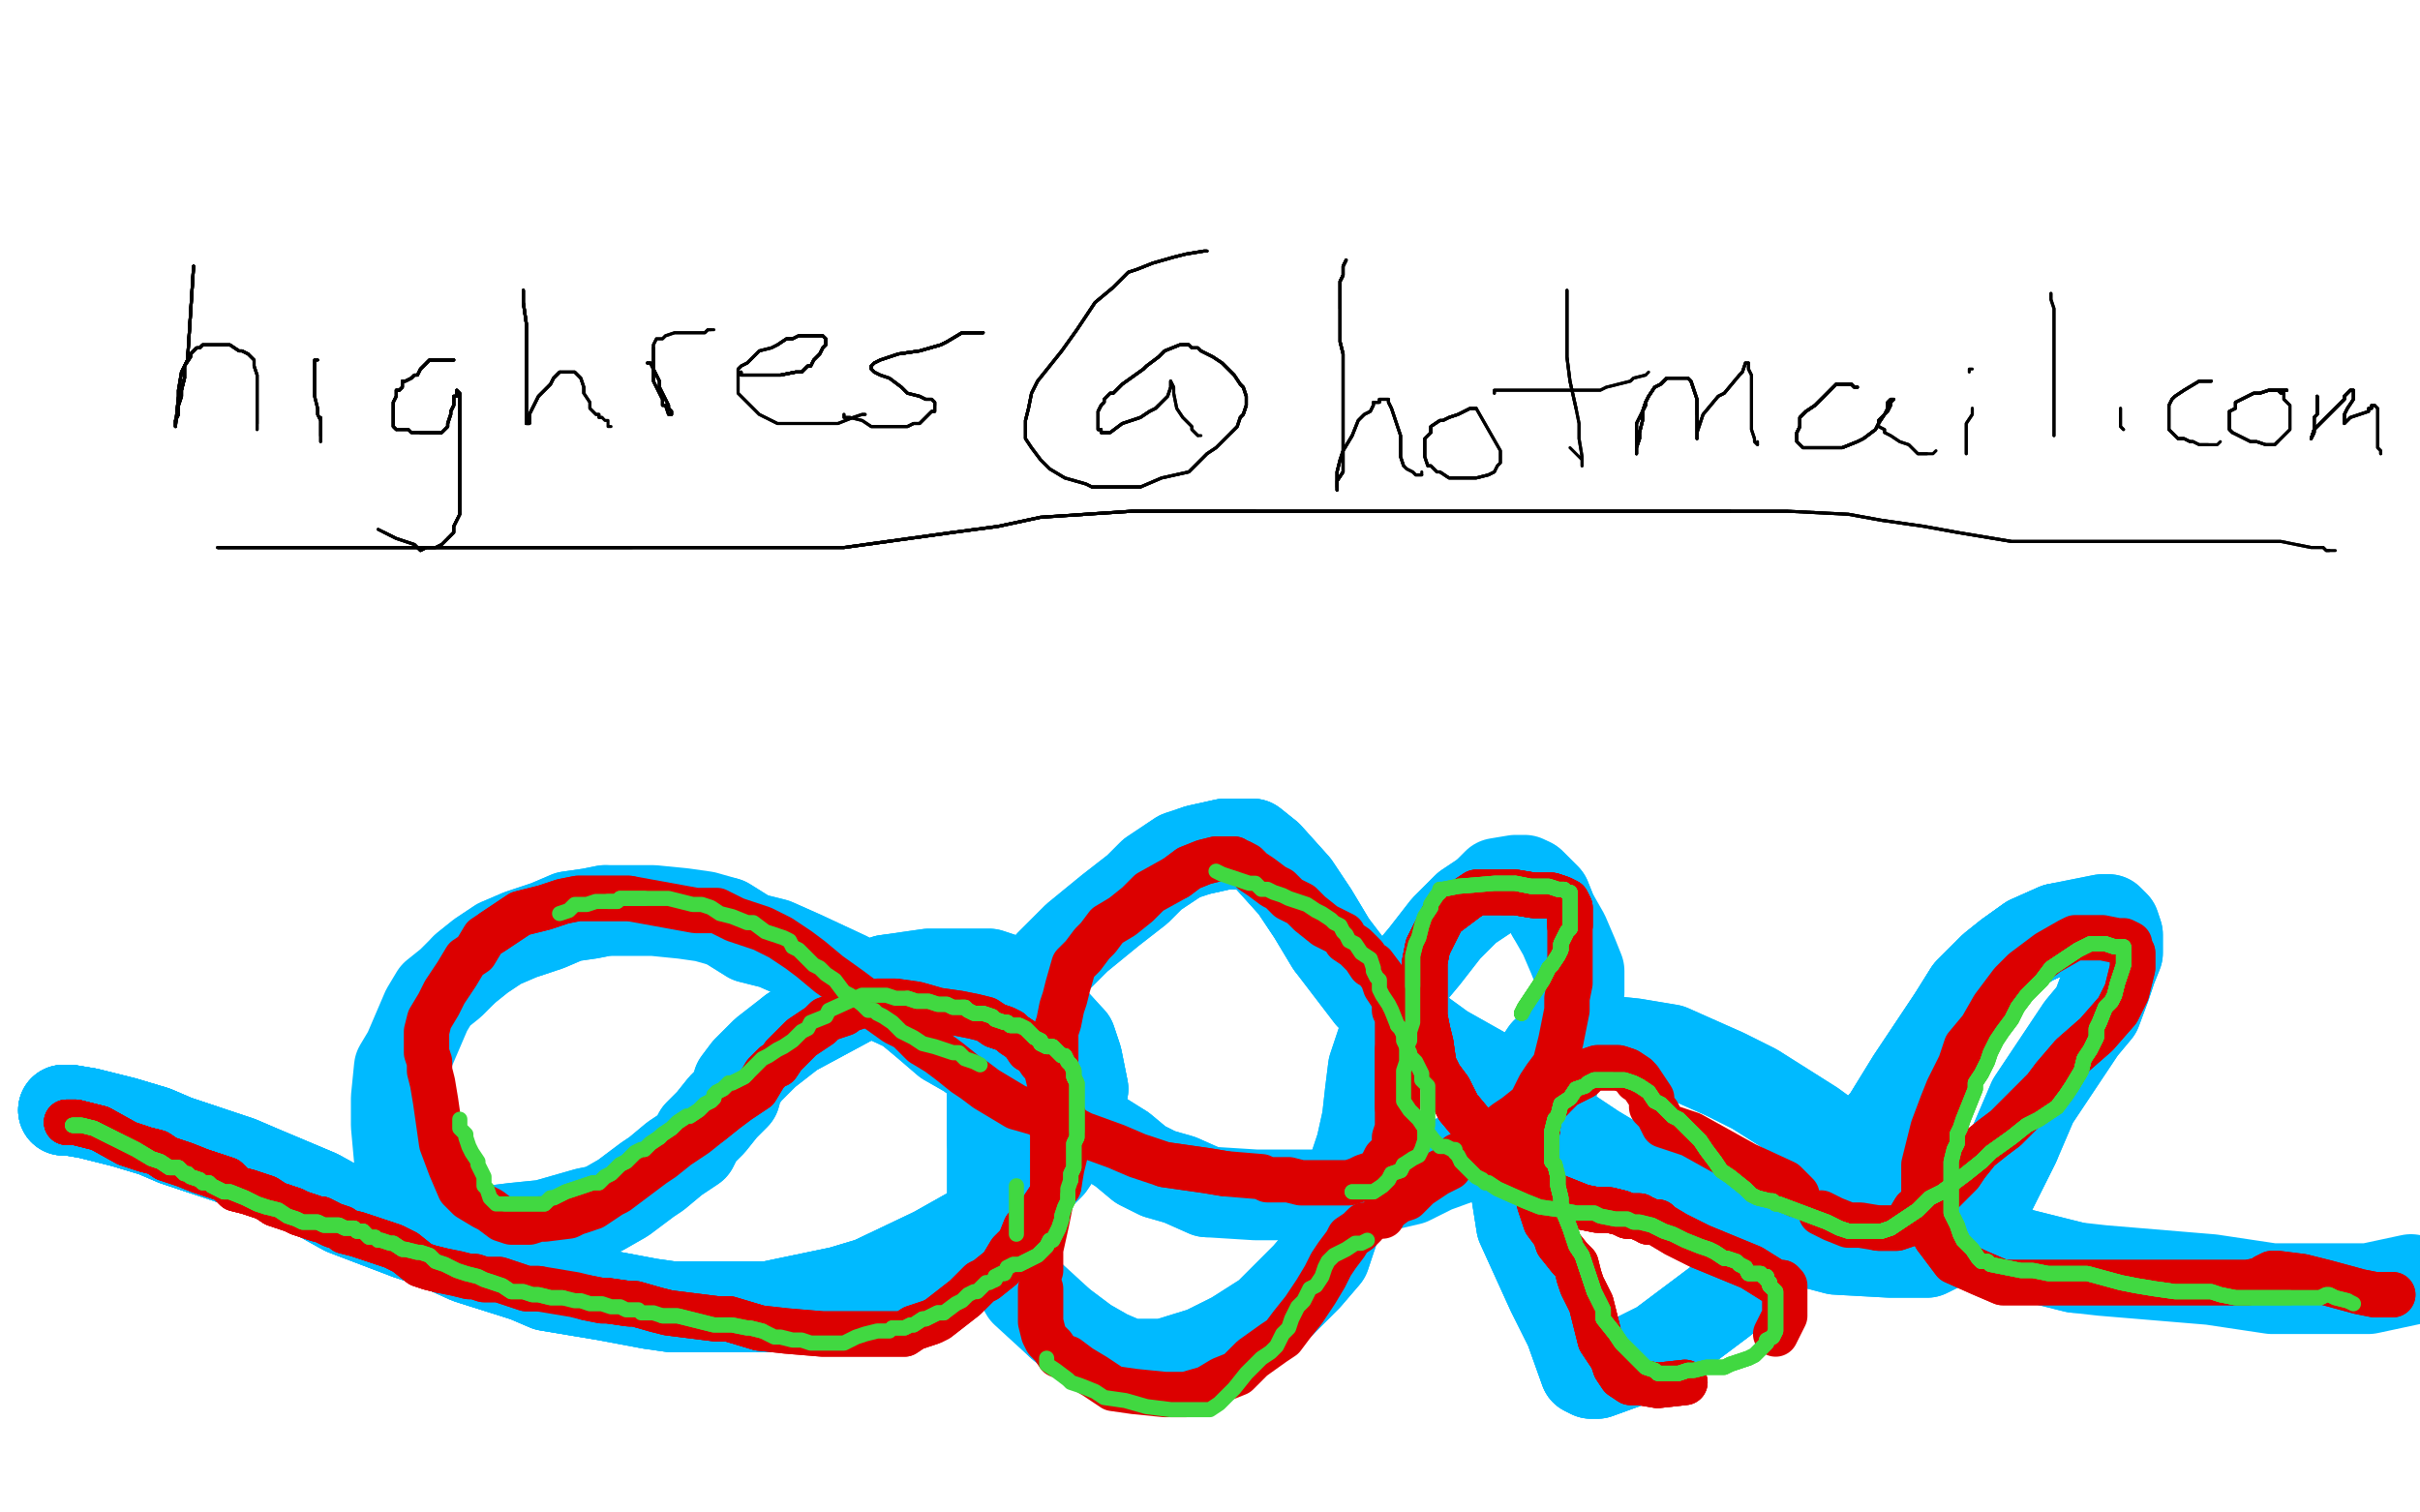 <?xml version="1.0" standalone="no"?>
<!DOCTYPE svg PUBLIC "-//W3C//DTD SVG 1.1//EN"
"http://www.w3.org/Graphics/SVG/1.1/DTD/svg11.dtd">

<svg width="800" height="500" version="1.1" xmlns="http://www.w3.org/2000/svg" xmlns:xlink="http://www.w3.org/1999/xlink" style="stroke-antialiasing: false"><desc>This SVG has been created on https://colorillo.com/</desc><rect x='0' y='0' width='800' height='500' style='fill: rgb(255,255,255); stroke-width:0' /><polyline points="64,88 62,119 61,121 61,123 61,125 60,129 60,131 59,134" style="fill: none; stroke: #000000; stroke-width: 1; stroke-linejoin: round; stroke-linecap: round; stroke-antialiasing: false; stroke-antialias: 0; opacity: 1.0"/>
<polyline points="64,88 62,119 61,121 61,123 61,125 60,129 60,131 59,134 59,137 58,139 58,141 59,131 59,129" style="fill: none; stroke: #000000; stroke-width: 1; stroke-linejoin: round; stroke-linecap: round; stroke-antialiasing: false; stroke-antialias: 0; opacity: 1.0"/>
<polyline points="64,88 62,119 61,121 61,123 61,125 60,129 60,131 59,134 59,137 58,139 58,141 59,131 59,129 60,123 61,121 63,118 63,117 64,116 65,115 66,115 67,114 68,114 69,114 71,114 72,114 73,114 75,114 76,114 79,116 80,116 82,117" style="fill: none; stroke: #000000; stroke-width: 1; stroke-linejoin: round; stroke-linecap: round; stroke-antialiasing: false; stroke-antialias: 0; opacity: 1.0"/>
<polyline points="64,88 62,119 61,121 61,123 61,125 60,129 60,131 59,134 59,137 58,139 58,141 59,131 59,129 60,123 61,121 63,118 63,117 64,116 65,115 66,115 67,114" style="fill: none; stroke: #000000; stroke-width: 1; stroke-linejoin: round; stroke-linecap: round; stroke-antialiasing: false; stroke-antialias: 0; opacity: 1.0"/>
<polyline points="64,88 62,119 61,121 61,123 61,125 60,129 60,131 59,134 59,137 58,139 58,141 59,131 59,129 60,123 61,121 63,118 63,117 64,116 65,115 66,115 67,114 68,114 69,114 71,114 72,114 73,114 75,114 76,114 79,116 80,116 82,117 83,118 84,119 84,120 84,121 85,124 85,126 85,129 85,131 85,135 85,136 85,138 85,140" style="fill: none; stroke: #000000; stroke-width: 1; stroke-linejoin: round; stroke-linecap: round; stroke-antialiasing: false; stroke-antialias: 0; opacity: 1.0"/>
<polyline points="64,88 62,119 61,121 61,123 61,125 60,129 60,131 59,134 59,137 58,139 58,141 59,131 59,129 60,123 61,121 63,118 63,117 64,116 65,115 66,115 67,114 68,114 69,114 71,114 72,114 73,114 75,114 76,114 79,116 80,116 82,117 83,118 84,119 84,120 84,121 85,124 85,126 85,129 85,131 85,135 85,136 85,138 85,140 85,141 85,142" style="fill: none; stroke: #000000; stroke-width: 1; stroke-linejoin: round; stroke-linecap: round; stroke-antialiasing: false; stroke-antialias: 0; opacity: 1.0"/>
<polyline points="64,88 62,119 61,121 61,123 61,125 60,129 60,131 59,134 59,137 58,139 58,141 59,131 59,129 60,123 61,121 63,118 63,117 64,116 65,115 66,115 67,114 68,114 69,114 71,114 72,114 73,114 75,114 76,114 79,116 80,116 82,117 83,118 84,119 84,120 84,121 85,124 85,126 85,129 85,131 85,135 85,136 85,138 85,140 85,141 85,142" style="fill: none; stroke: #000000; stroke-width: 1; stroke-linejoin: round; stroke-linecap: round; stroke-antialiasing: false; stroke-antialias: 0; opacity: 1.0"/>
<polyline points="105,119 104,119 104,121 104,123 104,125 104,131 105,135 105,137 106,139 106,142 106,144" style="fill: none; stroke: #000000; stroke-width: 1; stroke-linejoin: round; stroke-linecap: round; stroke-antialiasing: false; stroke-antialias: 0; opacity: 1.0"/>
<polyline points="105,119 104,119 104,121 104,123 104,125 104,131 105,135 105,137 106,139 106,142 106,144 106,146 106,145 106,144 106,143 106,140 106,138" style="fill: none; stroke: #000000; stroke-width: 1; stroke-linejoin: round; stroke-linecap: round; stroke-antialiasing: false; stroke-antialias: 0; opacity: 1.0"/>
<polyline points="105,119 104,119 104,121 104,123 104,125 104,131 105,135 105,137 106,139 106,142 106,144 106,146 106,145 106,144 106,143 106,140 106,138" style="fill: none; stroke: #000000; stroke-width: 1; stroke-linejoin: round; stroke-linecap: round; stroke-antialiasing: false; stroke-antialias: 0; opacity: 1.0"/>
<circle cx="101.5" cy="104.5" r="0" style="fill: #000000; stroke-antialiasing: false; stroke-antialias: 0; opacity: 1.0"/>
<polyline points="150,119 149,119 148,119 147,119 146,119 144,119 142,119 141,120 139,122" style="fill: none; stroke: #000000; stroke-width: 1; stroke-linejoin: round; stroke-linecap: round; stroke-antialiasing: false; stroke-antialias: 0; opacity: 1.0"/>
<polyline points="150,119 149,119 148,119 147,119 146,119 144,119 142,119 141,120 139,122 138,124 137,124 136,125 134,126 133,126 133,127 133,128 132,129 131,129" style="fill: none; stroke: #000000; stroke-width: 1; stroke-linejoin: round; stroke-linecap: round; stroke-antialiasing: false; stroke-antialias: 0; opacity: 1.0"/>
<polyline points="150,119 149,119 148,119 147,119 146,119 144,119 142,119 141,120 139,122 138,124 137,124 136,125 134,126 133,126 133,127 133,128 132,129 131,129 131,130 131,131 130,133 130,135 130,136 130,139 130,140 130,141 131,142" style="fill: none; stroke: #000000; stroke-width: 1; stroke-linejoin: round; stroke-linecap: round; stroke-antialiasing: false; stroke-antialias: 0; opacity: 1.0"/>
<polyline points="150,119 149,119 148,119 147,119 146,119 144,119 142,119 141,120 139,122 138,124 137,124 136,125 134,126 133,126 133,127 133,128 132,129 131,129 131,130 131,131 130,133 130,135 130,136 130,139 130,140 130,141 131,142 133,142 134,142 135,142 136,143 138,143 139,143 141,143 143,143 144,143 145,143 146,143 147,142 148,141 148,140" style="fill: none; stroke: #000000; stroke-width: 1; stroke-linejoin: round; stroke-linecap: round; stroke-antialiasing: false; stroke-antialias: 0; opacity: 1.0"/>
<polyline points="150,119 149,119 148,119 147,119 146,119 144,119 142,119 141,120 139,122 138,124 137,124 136,125 134,126 133,126 133,127 133,128 132,129 131,129 131,130 131,131 130,133 130,135 130,136 130,139 130,140 130,141 131,142 133,142 134,142 135,142 136,143 138,143 139,143 141,143 143,143 144,143 145,143 146,143 147,142 148,141 148,140 149,137 149,136 150,134 150,133 150,132 150,131 151,131 151,130" style="fill: none; stroke: #000000; stroke-width: 1; stroke-linejoin: round; stroke-linecap: round; stroke-antialiasing: false; stroke-antialias: 0; opacity: 1.0"/>
<polyline points="150,119 149,119 148,119 147,119 146,119 144,119 142,119 141,120 139,122 138,124 137,124 136,125 134,126 133,126 133,127 133,128 132,129 131,129 131,130 131,131 130,133 130,135 130,136 130,139 130,140 130,141 131,142 133,142 134,142 135,142 136,143 138,143 139,143 141,143 143,143 144,143 145,143 146,143 147,142 148,141 148,140 149,137 149,136 150,134 150,133 150,132 150,131 151,131 151,130 151,129" style="fill: none; stroke: #000000; stroke-width: 1; stroke-linejoin: round; stroke-linecap: round; stroke-antialiasing: false; stroke-antialias: 0; opacity: 1.0"/>
<polyline points="139,143 141,143 143,143 144,143 145,143 146,143 147,142 148,141 148,140 149,137 149,136 150,134 150,133 150,132 150,131 151,131 151,130 151,129 152,130 152,136 152,141 152,149 152,154 152,161 152,163 152,166 152,168 152,169 152,170 151,172 150,174 150,175 150,176 148,178" style="fill: none; stroke: #000000; stroke-width: 1; stroke-linejoin: round; stroke-linecap: round; stroke-antialiasing: false; stroke-antialias: 0; opacity: 1.0"/>
<polyline points="139,143 141,143 143,143 144,143 145,143 146,143 147,142 148,141 148,140 149,137 149,136 150,134 150,133 150,132 150,131 151,131 151,130 151,129 152,130 152,136 152,141 152,149 152,154 152,161 152,163 152,166 152,168 152,169 152,170 151,172 150,174 150,175 150,176 148,178 147,179 146,180 144,181 143,181 141,181 139,182 137,180 134,179 131,178 127,176" style="fill: none; stroke: #000000; stroke-width: 1; stroke-linejoin: round; stroke-linecap: round; stroke-antialiasing: false; stroke-antialias: 0; opacity: 1.0"/>
<polyline points="139,143 141,143 143,143 144,143 145,143 146,143 147,142 148,141 148,140 149,137 149,136 150,134 150,133 150,132 150,131 151,131 151,130 151,129 152,130 152,136 152,141 152,149 152,154 152,161 152,163 152,166 152,168 152,169 152,170 151,172 150,174 150,175 150,176 148,178 147,179 146,180 144,181 143,181 141,181 139,182 137,180 134,179 131,178 127,176 125,175" style="fill: none; stroke: #000000; stroke-width: 1; stroke-linejoin: round; stroke-linecap: round; stroke-antialiasing: false; stroke-antialias: 0; opacity: 1.0"/>
<polyline points="139,143 141,143 143,143 144,143 145,143 146,143 147,142 148,141 148,140 149,137 149,136 150,134 150,133 150,132 150,131 151,131 151,130 151,129 152,130 152,136 152,141 152,149 152,154 152,161 152,163 152,166 152,168 152,169 152,170 151,172 150,174 150,175 150,176 148,178 147,179 146,180 144,181 143,181 141,181 139,182 137,180 134,179 131,178 127,176 125,175" style="fill: none; stroke: #000000; stroke-width: 1; stroke-linejoin: round; stroke-linecap: round; stroke-antialiasing: false; stroke-antialias: 0; opacity: 1.0"/>
<polyline points="173,96 173,98 173,100 174,107 174,116 174,124 174,127 174,133 174,136" style="fill: none; stroke: #000000; stroke-width: 1; stroke-linejoin: round; stroke-linecap: round; stroke-antialiasing: false; stroke-antialias: 0; opacity: 1.0"/>
<polyline points="173,96 173,98 173,100 174,107 174,116 174,124 174,127 174,133 174,136 174,139 174,140 175,140" style="fill: none; stroke: #000000; stroke-width: 1; stroke-linejoin: round; stroke-linecap: round; stroke-antialiasing: false; stroke-antialias: 0; opacity: 1.0"/>
<polyline points="173,96 173,98 173,100 174,107 174,116 174,124 174,127 174,133 174,136 174,139 174,140 175,140 175,139 175,137 177,133 178,131 181,128 182,127 183,125 184,124 185,123" style="fill: none; stroke: #000000; stroke-width: 1; stroke-linejoin: round; stroke-linecap: round; stroke-antialiasing: false; stroke-antialias: 0; opacity: 1.0"/>
<polyline points="173,96 173,98 173,100 174,107 174,116 174,124 174,127 174,133 174,136 174,139 174,140 175,140 175,139 175,137 177,133 178,131 181,128 182,127 183,125 184,124 185,123 186,123 187,123 188,123 189,123 190,123 191,124 192,125 193,128 193,130" style="fill: none; stroke: #000000; stroke-width: 1; stroke-linejoin: round; stroke-linecap: round; stroke-antialiasing: false; stroke-antialias: 0; opacity: 1.0"/>
<polyline points="173,96 173,98 173,100 174,107 174,116 174,124 174,127 174,133 174,136 174,139 174,140 175,140 175,139 175,137 177,133 178,131 181,128 182,127 183,125 184,124 185,123 186,123 187,123 188,123 189,123 190,123 191,124 192,125 193,128 193,130 195,133 195,135 196,136 197,137 198,137 198,138 199,138" style="fill: none; stroke: #000000; stroke-width: 1; stroke-linejoin: round; stroke-linecap: round; stroke-antialiasing: false; stroke-antialias: 0; opacity: 1.0"/>
<polyline points="173,96 173,98 173,100 174,107 174,116 174,124 174,127 174,133 174,136 174,139 174,140 175,140 175,139 175,137 177,133 178,131 181,128 182,127 183,125 184,124 185,123 186,123 187,123 188,123 189,123 190,123 191,124 192,125 193,128 193,130 195,133 195,135 196,136 197,137 198,137 198,138 199,138 200,139 201,139 201,140 201,141 202,141" style="fill: none; stroke: #000000; stroke-width: 1; stroke-linejoin: round; stroke-linecap: round; stroke-antialiasing: false; stroke-antialias: 0; opacity: 1.0"/>
<polyline points="214,120 215,120 217,124 218,126 218,128 220,132 221,134 221,135 222,136 222,137" style="fill: none; stroke: #000000; stroke-width: 1; stroke-linejoin: round; stroke-linecap: round; stroke-antialiasing: false; stroke-antialias: 0; opacity: 1.0"/>
<polyline points="214,120 215,120 217,124 218,126 218,128 220,132 221,134 221,135 222,136 222,137 221,137 220,134 219,134 219,132 216,126 216,124 216,122 216,119 216,117 216,116 216,115" style="fill: none; stroke: #000000; stroke-width: 1; stroke-linejoin: round; stroke-linecap: round; stroke-antialiasing: false; stroke-antialias: 0; opacity: 1.0"/>
<polyline points="214,120 215,120 217,124 218,126 218,128 220,132 221,134 221,135 222,136 222,137 221,137 220,134 219,134 219,132 216,126 216,124 216,122 216,119 216,117 216,116 216,115 216,114 217,112 218,112 219,112 220,111 223,110 224,110 228,110 230,110 233,110 234,109 235,109" style="fill: none; stroke: #000000; stroke-width: 1; stroke-linejoin: round; stroke-linecap: round; stroke-antialiasing: false; stroke-antialias: 0; opacity: 1.0"/>
<polyline points="214,120 215,120 217,124 218,126 218,128 220,132 221,134 221,135 222,136 222,137 221,137 220,134 219,134 219,132 216,126 216,124 216,122 216,119 216,117 216,116 216,115 216,114 217,112 218,112 219,112 220,111 223,110 224,110 228,110 230,110 233,110 234,109 235,109 236,109" style="fill: none; stroke: #000000; stroke-width: 1; stroke-linejoin: round; stroke-linecap: round; stroke-antialiasing: false; stroke-antialias: 0; opacity: 1.0"/>
<polyline points="245,123 245,124 246,124 250,124 252,124 256,124 258,124 263,123 265,123" style="fill: none; stroke: #000000; stroke-width: 1; stroke-linejoin: round; stroke-linecap: round; stroke-antialiasing: false; stroke-antialias: 0; opacity: 1.0"/>
<polyline points="245,123 245,124 246,124 250,124 252,124 256,124 258,124 263,123 265,123 267,121 268,121 269,119 271,117 272,115 273,114 273,113 273,112" style="fill: none; stroke: #000000; stroke-width: 1; stroke-linejoin: round; stroke-linecap: round; stroke-antialiasing: false; stroke-antialias: 0; opacity: 1.0"/>
<polyline points="245,123 245,124 246,124 250,124 252,124 256,124 258,124 263,123 265,123 267,121 268,121 269,119 271,117 272,115 273,114 273,113 273,112 272,111 271,111 270,111 269,111 268,111 267,111 264,111 262,112 260,112 257,114" style="fill: none; stroke: #000000; stroke-width: 1; stroke-linejoin: round; stroke-linecap: round; stroke-antialiasing: false; stroke-antialias: 0; opacity: 1.0"/>
<polyline points="245,123 245,124 246,124 250,124 252,124 256,124 258,124 263,123 265,123 267,121 268,121 269,119 271,117 272,115 273,114 273,113 273,112 272,111 271,111 270,111 269,111 268,111 267,111 264,111 262,112 260,112 257,114 255,115 251,116 250,117 248,119 247,120 245,121 244,122 244,123 244,125 244,126 244,127 244,129" style="fill: none; stroke: #000000; stroke-width: 1; stroke-linejoin: round; stroke-linecap: round; stroke-antialiasing: false; stroke-antialias: 0; opacity: 1.0"/>
<polyline points="258,124 263,123 265,123 267,121 268,121 269,119 271,117 272,115 273,114 273,113 273,112 272,111 271,111 270,111 269,111 268,111 267,111 264,111 262,112 260,112 257,114 255,115 251,116 250,117 248,119 247,120 245,121 244,122 244,123 244,125 244,126 244,127 244,129 244,130 245,131 247,133 250,136 251,137 255,139 257,140 263,140 266,140 274,140 277,140 282,138 285,137 286,137" style="fill: none; stroke: #000000; stroke-width: 1; stroke-linejoin: round; stroke-linecap: round; stroke-antialiasing: false; stroke-antialias: 0; opacity: 1.0"/>
<polyline points="258,124 263,123 265,123 267,121 268,121 269,119 271,117 272,115 273,114 273,113 273,112 272,111 271,111 270,111 269,111 268,111 267,111 264,111 262,112 260,112 257,114 255,115 251,116 250,117 248,119 247,120 245,121 244,122 244,123 244,125 244,126 244,127 244,129 244,130 245,131 247,133 250,136 251,137 255,139 257,140 263,140 266,140 274,140 277,140 282,138 285,137 286,137" style="fill: none; stroke: #000000; stroke-width: 1; stroke-linejoin: round; stroke-linecap: round; stroke-antialiasing: false; stroke-antialias: 0; opacity: 1.0"/>
<polyline points="325,110 324,110 322,110 318,110 313,113 311,114 304,116 297,117" style="fill: none; stroke: #000000; stroke-width: 1; stroke-linejoin: round; stroke-linecap: round; stroke-antialiasing: false; stroke-antialias: 0; opacity: 1.0"/>
<polyline points="325,110 324,110 322,110 318,110 313,113 311,114 304,116 297,117 291,119 289,120 288,121" style="fill: none; stroke: #000000; stroke-width: 1; stroke-linejoin: round; stroke-linecap: round; stroke-antialiasing: false; stroke-antialias: 0; opacity: 1.0"/>
<polyline points="325,110 324,110 322,110 318,110 313,113 311,114 304,116 297,117 291,119 289,120 288,121 288,122 289,123 291,124 294,125 298,128 300,130 304,131 306,132 308,132 309,133 309,134" style="fill: none; stroke: #000000; stroke-width: 1; stroke-linejoin: round; stroke-linecap: round; stroke-antialiasing: false; stroke-antialias: 0; opacity: 1.0"/>
<polyline points="325,110 324,110 322,110 318,110 313,113 311,114 304,116 297,117 291,119 289,120 288,121 288,122 289,123 291,124 294,125 298,128 300,130 304,131 306,132 308,132 309,133 309,134 309,135 309,136 308,136 306,138 304,140 302,140 300,141 297,141 295,141 292,141 290,141 288,141" style="fill: none; stroke: #000000; stroke-width: 1; stroke-linejoin: round; stroke-linecap: round; stroke-antialiasing: false; stroke-antialias: 0; opacity: 1.0"/>
<polyline points="325,110 324,110 322,110 318,110 313,113 311,114 304,116 297,117 291,119 289,120 288,121 288,122 289,123 291,124 294,125 298,128 300,130 304,131 306,132 308,132 309,133 309,134 309,135 309,136 308,136 306,138 304,140 302,140 300,141 297,141 295,141 292,141 290,141 288,141 285,139 281,138 280,138 279,138 279,137" style="fill: none; stroke: #000000; stroke-width: 1; stroke-linejoin: round; stroke-linecap: round; stroke-antialiasing: false; stroke-antialias: 0; opacity: 1.0"/>
<polyline points="325,110 324,110 322,110 318,110 313,113 311,114 304,116 297,117 291,119 289,120 288,121 288,122 289,123 291,124 294,125 298,128 300,130 304,131 306,132 308,132 309,133 309,134 309,135 309,136 308,136 306,138 304,140 302,140 300,141 297,141 295,141 292,141 290,141 288,141 285,139 281,138 280,138 279,138 279,137" style="fill: none; stroke: #000000; stroke-width: 1; stroke-linejoin: round; stroke-linecap: round; stroke-antialiasing: false; stroke-antialias: 0; opacity: 1.0"/>
<polyline points="399,83 398,83 392,84 388,85 381,87 376,89 373,90 368,95" style="fill: none; stroke: #000000; stroke-width: 1; stroke-linejoin: round; stroke-linecap: round; stroke-antialiasing: false; stroke-antialias: 0; opacity: 1.0"/>
<polyline points="399,83 398,83 392,84 388,85 381,87 376,89 373,90 368,95 362,100 360,103 356,109 351,116 343,126 341,130 340,135 339,139 339,142 339,145" style="fill: none; stroke: #000000; stroke-width: 1; stroke-linejoin: round; stroke-linecap: round; stroke-antialiasing: false; stroke-antialias: 0; opacity: 1.0"/>
<polyline points="399,83 398,83 392,84 388,85 381,87 376,89 373,90 368,95 362,100 360,103 356,109 351,116 343,126 341,130 340,135 339,139 339,142 339,145 341,148 344,152 345,153 347,155 352,158 359,160 361,161 369,161 372,161 377,161" style="fill: none; stroke: #000000; stroke-width: 1; stroke-linejoin: round; stroke-linecap: round; stroke-antialiasing: false; stroke-antialias: 0; opacity: 1.0"/>
<polyline points="399,83 398,83 392,84 388,85 381,87 376,89 373,90 368,95 362,100 360,103 356,109 351,116 343,126 341,130 340,135 339,139 339,142 339,145 341,148 344,152 345,153 347,155 352,158 359,160 361,161 369,161 372,161 377,161 384,158 393,156 396,153 399,150 402,148 404,146 407,143 409,141 410,138 411,137 412,134 412,131 411,128 410,127" style="fill: none; stroke: #000000; stroke-width: 1; stroke-linejoin: round; stroke-linecap: round; stroke-antialiasing: false; stroke-antialias: 0; opacity: 1.0"/>
<polyline points="373,90 368,95 362,100 360,103 356,109 351,116 343,126 341,130 340,135 339,139 339,142 339,145 341,148 344,152 345,153 347,155 352,158 359,160 361,161 369,161 372,161 377,161 384,158 393,156 396,153 399,150 402,148 404,146 407,143 409,141 410,138 411,137 412,134 412,131 411,128 410,127 408,124 405,121 404,120 401,118 397,116 396,115 395,115 394,115 393,114 392,114 391,114" style="fill: none; stroke: #000000; stroke-width: 1; stroke-linejoin: round; stroke-linecap: round; stroke-antialiasing: false; stroke-antialias: 0; opacity: 1.0"/>
<polyline points="361,161 369,161 372,161 377,161 384,158 393,156 396,153 399,150 402,148 404,146 407,143 409,141 410,138 411,137 412,134 412,131 411,128 410,127 408,124 405,121 404,120 401,118 397,116 396,115 395,115 394,115 393,114 392,114 391,114 390,114 385,116 383,118 379,121 378,122 371,127 368,130 367,130 365,132 365,133 364,134 363,136" style="fill: none; stroke: #000000; stroke-width: 1; stroke-linejoin: round; stroke-linecap: round; stroke-antialiasing: false; stroke-antialias: 0; opacity: 1.0"/>
<polyline points="407,143 409,141 410,138 411,137 412,134 412,131 411,128 410,127 408,124 405,121 404,120 401,118 397,116 396,115 395,115 394,115 393,114 392,114 391,114 390,114 385,116 383,118 379,121 378,122 371,127 368,130 367,130 365,132 365,133 364,134 363,136 363,138 363,140 363,141 363,142 364,142 364,143 365,143 366,143 367,143 371,140 377,138 380,136 382,135 383,134" style="fill: none; stroke: #000000; stroke-width: 1; stroke-linejoin: round; stroke-linecap: round; stroke-antialiasing: false; stroke-antialias: 0; opacity: 1.0"/>
<polyline points="410,138 411,137 412,134 412,131 411,128 410,127 408,124 405,121 404,120 401,118 397,116 396,115 395,115 394,115 393,114 392,114 391,114 390,114 385,116 383,118 379,121 378,122 371,127 368,130 367,130 365,132 365,133 364,134 363,136 363,138 363,140 363,141 363,142 364,142 364,143 365,143 366,143 367,143 371,140 377,138 380,136 382,135 383,134 384,133 385,132 386,131 387,128 387,127 387,126" style="fill: none; stroke: #000000; stroke-width: 1; stroke-linejoin: round; stroke-linecap: round; stroke-antialiasing: false; stroke-antialias: 0; opacity: 1.0"/>
<polyline points="393,114 392,114 391,114 390,114 385,116 383,118 379,121 378,122 371,127 368,130 367,130 365,132 365,133 364,134 363,136 363,138 363,140 363,141 363,142 364,142 364,143 365,143 366,143 367,143 371,140 377,138 380,136 382,135 383,134 384,133 385,132 386,131 387,128 387,127 387,126 388,128 388,130 389,135 391,138 394,141 394,142 395,143 396,144" style="fill: none; stroke: #000000; stroke-width: 1; stroke-linejoin: round; stroke-linecap: round; stroke-antialiasing: false; stroke-antialias: 0; opacity: 1.0"/>
<polyline points="393,114 392,114 391,114 390,114 385,116 383,118 379,121 378,122 371,127 368,130 367,130 365,132 365,133 364,134 363,136 363,138 363,140 363,141 363,142 364,142 364,143 365,143 366,143 367,143 371,140 377,138 380,136 382,135 383,134 384,133 385,132 386,131 387,128 387,127 387,126 388,128 388,130 389,135 391,138 394,141 394,142 395,143 396,144 397,144" style="fill: none; stroke: #000000; stroke-width: 1; stroke-linejoin: round; stroke-linecap: round; stroke-antialiasing: false; stroke-antialias: 0; opacity: 1.0"/>
<polyline points="445,86 444,88 444,89 444,91 443,93 443,95 443,97 443,99 443,100 443,102" style="fill: none; stroke: #000000; stroke-width: 1; stroke-linejoin: round; stroke-linecap: round; stroke-antialiasing: false; stroke-antialias: 0; opacity: 1.0"/>
<polyline points="445,86 444,88 444,89 444,91 443,93 443,95 443,97 443,99 443,100 443,102 443,108 443,113 444,117 444,127 444,136 444,148 444,152 444,156 442,159 442,161" style="fill: none; stroke: #000000; stroke-width: 1; stroke-linejoin: round; stroke-linecap: round; stroke-antialiasing: false; stroke-antialias: 0; opacity: 1.0"/>
<polyline points="445,86 444,88 444,89 444,91 443,93 443,95 443,97 443,99 443,100 443,102 443,108 443,113 444,117 444,127 444,136 444,148 444,152 444,156 442,159 442,161 442,162 442,160 442,159 442,157 442,156 443,152 444,149 447,144" style="fill: none; stroke: #000000; stroke-width: 1; stroke-linejoin: round; stroke-linecap: round; stroke-antialiasing: false; stroke-antialias: 0; opacity: 1.0"/>
<polyline points="445,86 444,88 444,89 444,91 443,93 443,95 443,97 443,99 443,100 443,102 443,108 443,113 444,117 444,127 444,136 444,148 444,152 444,156 442,159 442,161 442,162 442,160 442,159 442,157 442,156 443,152 444,149 447,144 449,139 451,137 453,136 454,134 454,133 456,133 456,132 457,132 458,132 459,132 459,133 460,135 463,144 463,151 464,154" style="fill: none; stroke: #000000; stroke-width: 1; stroke-linejoin: round; stroke-linecap: round; stroke-antialiasing: false; stroke-antialias: 0; opacity: 1.0"/>
<polyline points="445,86 444,88 444,89 444,91 443,93 443,95 443,97 443,99 443,100 443,102 443,108 443,113 444,117 444,127 444,136 444,148 444,152 444,156 442,159 442,161 442,162 442,160 442,159 442,157 442,156 443,152 444,149 447,144 449,139 451,137 453,136 454,134 454,133 456,133 456,132 457,132 458,132 459,132 459,133 460,135 463,144 463,151 464,154 465,155 467,156 468,157 469,157 470,157" style="fill: none; stroke: #000000; stroke-width: 1; stroke-linejoin: round; stroke-linecap: round; stroke-antialiasing: false; stroke-antialias: 0; opacity: 1.0"/>
<polyline points="445,86 444,88 444,89 444,91 443,93 443,95 443,97 443,99 443,100 443,102 443,108 443,113 444,117 444,127 444,136 444,148 444,152 444,156 442,159 442,161 442,162 442,160 442,159 442,157 442,156 443,152 444,149 447,144 449,139 451,137 453,136 454,134 454,133 456,133 456,132 457,132 458,132 459,132 459,133 460,135 463,144 463,151 464,154 465,155 467,156 468,157 469,157 470,157 470,156" style="fill: none; stroke: #000000; stroke-width: 1; stroke-linejoin: round; stroke-linecap: round; stroke-antialiasing: false; stroke-antialias: 0; opacity: 1.0"/>
<polyline points="488,135 487,135 486,135 484,136 482,137 479,138 477,139 476,139 473,141 473,143" style="fill: none; stroke: #000000; stroke-width: 1; stroke-linejoin: round; stroke-linecap: round; stroke-antialiasing: false; stroke-antialias: 0; opacity: 1.0"/>
<polyline points="488,135 487,135 486,135 484,136 482,137 479,138 477,139 476,139 473,141 473,143 471,145 471,146 471,148 471,150 471,151 472,154 473,154 475,156 476,156 479,158 480,158 482,158 486,158 488,158 492,157 494,156" style="fill: none; stroke: #000000; stroke-width: 1; stroke-linejoin: round; stroke-linecap: round; stroke-antialiasing: false; stroke-antialias: 0; opacity: 1.0"/>
<polyline points="488,135 487,135 486,135 484,136 482,137 479,138 477,139 476,139 473,141 473,143 471,145 471,146 471,148 471,150 471,151 472,154 473,154 475,156 476,156 479,158 480,158 482,158 486,158 488,158 492,157 494,156 495,154 496,153 496,152 496,149 488,135 487,135 486,135 484,136 482,137 479,138 477,139 476,139 473,141 473,143 471,145 471,146 471,148 471,150 471,151 472,154 473,154 475,156 476,156 479,158 480,158 482,158 486,158 488,158 492,157 494,156 495,154 496,153 496,152 496,149 488,135 487,135" style="fill: none; stroke: #000000; stroke-width: 1; stroke-linejoin: round; stroke-linecap: round; stroke-antialiasing: false; stroke-antialias: 0; opacity: 1.0"/>
<polyline points="488,135 487,135 486,135 484,136 482,137 479,138 477,139 476,139 473,141 473,143 471,145 471,146 471,148 471,150 471,151 472,154 473,154 475,156 476,156 479,158 480,158 482,158 486,158 488,158 492,157 494,156 495,154 496,153 496,152 496,149 488,135 487,135" style="fill: none; stroke: #000000; stroke-width: 1; stroke-linejoin: round; stroke-linecap: round; stroke-antialiasing: false; stroke-antialias: 0; opacity: 1.0"/>
<polyline points="518,96 518,98 518,100 518,106 518,108 518,111 518,118 519,126 521,135" style="fill: none; stroke: #000000; stroke-width: 1; stroke-linejoin: round; stroke-linecap: round; stroke-antialiasing: false; stroke-antialias: 0; opacity: 1.0"/>
<polyline points="518,96 518,98 518,100 518,106 518,108 518,111 518,118 519,126 521,135 522,140 522,145 523,151 523,153 523,154 523,152" style="fill: none; stroke: #000000; stroke-width: 1; stroke-linejoin: round; stroke-linecap: round; stroke-antialiasing: false; stroke-antialias: 0; opacity: 1.0"/>
<polyline points="518,96 518,98 518,100 518,106 518,108 518,111 518,118 519,126 521,135 522,140 522,145 523,151 523,153 523,154 523,152 520,149 519,148" style="fill: none; stroke: #000000; stroke-width: 1; stroke-linejoin: round; stroke-linecap: round; stroke-antialiasing: false; stroke-antialias: 0; opacity: 1.0"/>
<polyline points="494,130 494,129 495,129 501,129 504,129 508,129 517,129 525,129 529,129 531,128 535,127 539,126 540,125 544,124" style="fill: none; stroke: #000000; stroke-width: 1; stroke-linejoin: round; stroke-linecap: round; stroke-antialiasing: false; stroke-antialias: 0; opacity: 1.0"/>
<polyline points="494,130 494,129 495,129 501,129 504,129 508,129 517,129 525,129 529,129 531,128 535,127 539,126 540,125 544,124 545,123" style="fill: none; stroke: #000000; stroke-width: 1; stroke-linejoin: round; stroke-linecap: round; stroke-antialiasing: false; stroke-antialias: 0; opacity: 1.0"/>
<polyline points="544,133 544,134 543,136 543,137 543,139 542,143 542,145 541,148 541,149 541,150" style="fill: none; stroke: #000000; stroke-width: 1; stroke-linejoin: round; stroke-linecap: round; stroke-antialiasing: false; stroke-antialias: 0; opacity: 1.0"/>
<polyline points="544,133 544,134 543,136 543,137 543,139 542,143 542,145 541,148 541,149 541,150 541,148 541,146 541,143 541,140 543,136 544,133 545,131 547,128 549,127 550,126 551,125" style="fill: none; stroke: #000000; stroke-width: 1; stroke-linejoin: round; stroke-linecap: round; stroke-antialiasing: false; stroke-antialias: 0; opacity: 1.0"/>
<polyline points="544,133 544,134 543,136 543,137 543,139 542,143 542,145 541,148 541,149 541,150 541,148 541,146 541,143 541,140 543,136 544,133 545,131 547,128 549,127 550,126 551,125 552,125 554,125 555,125 556,125 557,125 558,125 559,126 560,129 561,132 561,134 561,137" style="fill: none; stroke: #000000; stroke-width: 1; stroke-linejoin: round; stroke-linecap: round; stroke-antialiasing: false; stroke-antialias: 0; opacity: 1.0"/>
<polyline points="544,133 544,134 543,136 543,137 543,139 542,143 542,145 541,148 541,149 541,150 541,148 541,146 541,143 541,140 543,136 544,133 545,131 547,128 549,127 550,126 551,125 552,125 554,125 555,125 556,125 557,125 558,125 559,126 560,129 561,132 561,134 561,137 561,139 561,141 561,142 561,144 561,145" style="fill: none; stroke: #000000; stroke-width: 1; stroke-linejoin: round; stroke-linecap: round; stroke-antialiasing: false; stroke-antialias: 0; opacity: 1.0"/>
<polyline points="544,133 544,134 543,136 543,137 543,139 542,143 542,145 541,148 541,149 541,150 541,148 541,146 541,143 541,140 543,136 544,133 545,131 547,128 549,127 550,126 551,125 552,125 554,125 555,125 556,125 557,125 558,125 559,126 560,129 561,132 561,134 561,137 561,139 561,141 561,142 561,144 561,145 561,143 562,140 563,137 568,131 570,130 575,124 576,123 577,120 578,120" style="fill: none; stroke: #000000; stroke-width: 1; stroke-linejoin: round; stroke-linecap: round; stroke-antialiasing: false; stroke-antialias: 0; opacity: 1.0"/>
<polyline points="543,136 544,133 545,131 547,128 549,127 550,126 551,125 552,125 554,125 555,125 556,125 557,125 558,125 559,126 560,129 561,132 561,134 561,137 561,139 561,141 561,142 561,144 561,145 561,143 562,140 563,137 568,131 570,130 575,124 576,123 577,120 578,120 578,121 578,122 579,124 579,128 579,134 579,137 579,141 579,142 580,145 580,146 581,147" style="fill: none; stroke: #000000; stroke-width: 1; stroke-linejoin: round; stroke-linecap: round; stroke-antialiasing: false; stroke-antialias: 0; opacity: 1.0"/>
<polyline points="543,136 544,133 545,131 547,128 549,127 550,126 551,125 552,125 554,125 555,125 556,125 557,125 558,125 559,126 560,129 561,132 561,134 561,137 561,139 561,141 561,142 561,144 561,145 561,143 562,140 563,137 568,131 570,130 575,124 576,123 577,120 578,120 578,121 578,122 579,124 579,128 579,134 579,137 579,141 579,142 580,145 580,146 581,147 581,146" style="fill: none; stroke: #000000; stroke-width: 1; stroke-linejoin: round; stroke-linecap: round; stroke-antialiasing: false; stroke-antialias: 0; opacity: 1.0"/>
<polyline points="614,128 613,128 612,127 611,127 609,127" style="fill: none; stroke: #000000; stroke-width: 1; stroke-linejoin: round; stroke-linecap: round; stroke-antialiasing: false; stroke-antialias: 0; opacity: 1.0"/>
<polyline points="614,128 613,128 612,127 611,127 609,127 608,127 607,127 604,130 600,134 597,136 595,138 595,140 595,141 594,143 594,144 594,145" style="fill: none; stroke: #000000; stroke-width: 1; stroke-linejoin: round; stroke-linecap: round; stroke-antialiasing: false; stroke-antialias: 0; opacity: 1.0"/>
<polyline points="614,128 613,128 612,127 611,127 609,127 608,127 607,127 604,130 600,134 597,136 595,138 595,140 595,141 594,143 594,144 594,145 594,146 595,147 596,148 598,148 599,148 603,148 606,148 609,148 614,146 616,145 620,142 621,140" style="fill: none; stroke: #000000; stroke-width: 1; stroke-linejoin: round; stroke-linecap: round; stroke-antialiasing: false; stroke-antialias: 0; opacity: 1.0"/>
<polyline points="614,128 613,128 612,127 611,127 609,127 608,127 607,127 604,130 600,134 597,136 595,138 595,140 595,141 594,143 594,144 594,145 594,146 595,147 596,148 598,148 599,148 603,148 606,148 609,148 614,146 616,145 620,142 621,140 623,137 624,136 625,134 625,133 626,132" style="fill: none; stroke: #000000; stroke-width: 1; stroke-linejoin: round; stroke-linecap: round; stroke-antialiasing: false; stroke-antialias: 0; opacity: 1.0"/>
<polyline points="614,128 613,128 612,127 611,127 609,127 608,127 607,127 604,130 600,134 597,136 595,138 595,140 595,141 594,143 594,144 594,145 594,146 595,147 596,148 598,148 599,148 603,148 606,148 609,148 614,146 616,145 620,142 621,140 623,137 624,136 625,134 625,133 626,132 625,132 624,133 624,135 623,137 622,138 621,139 621,140" style="fill: none; stroke: #000000; stroke-width: 1; stroke-linejoin: round; stroke-linecap: round; stroke-antialiasing: false; stroke-antialias: 0; opacity: 1.0"/>
<polyline points="614,128 613,128 612,127 611,127 609,127 608,127 607,127 604,130 600,134 597,136 595,138 595,140 595,141 594,143 594,144 594,145 594,146 595,147 596,148 598,148 599,148 603,148 606,148 609,148 614,146 616,145 620,142 621,140 623,137 624,136 625,134 625,133 626,132 625,132 624,133 624,135 623,137 622,138 621,139 621,140 621,141 623,142 623,143 625,144 628,146 631,147 633,149 634,150 635,150 637,150" style="fill: none; stroke: #000000; stroke-width: 1; stroke-linejoin: round; stroke-linecap: round; stroke-antialiasing: false; stroke-antialias: 0; opacity: 1.0"/>
<polyline points="607,127 604,130 600,134 597,136 595,138 595,140 595,141 594,143 594,144 594,145 594,146 595,147 596,148 598,148 599,148 603,148 606,148 609,148 614,146 616,145 620,142 621,140 623,137 624,136 625,134 625,133 626,132 625,132 624,133 624,135 623,137 622,138 621,139 621,140 621,141 623,142 623,143 625,144 628,146 631,147 633,149 634,150 635,150 637,150 638,150 639,150 640,149" style="fill: none; stroke: #000000; stroke-width: 1; stroke-linejoin: round; stroke-linecap: round; stroke-antialiasing: false; stroke-antialias: 0; opacity: 1.0"/>
<polyline points="652,135 652,136 652,137 650,140 650,141 650,145 650,147 650,149 650,150" style="fill: none; stroke: #000000; stroke-width: 1; stroke-linejoin: round; stroke-linecap: round; stroke-antialiasing: false; stroke-antialias: 0; opacity: 1.0"/>
<polyline points="652,135 652,136 652,137 650,140 650,141 650,145 650,147 650,149 650,150 650,149 650,147 650,144" style="fill: none; stroke: #000000; stroke-width: 1; stroke-linejoin: round; stroke-linecap: round; stroke-antialiasing: false; stroke-antialias: 0; opacity: 1.0"/>
<polyline points="651,123 651,122 652,122" style="fill: none; stroke: #000000; stroke-width: 1; stroke-linejoin: round; stroke-linecap: round; stroke-antialiasing: false; stroke-antialias: 0; opacity: 1.0"/>
<polyline points="678,97 678,99 679,102 679,105 679,112 679,115 679,122 679,130 679,133 679,139 679,143 679,144" style="fill: none; stroke: #000000; stroke-width: 1; stroke-linejoin: round; stroke-linecap: round; stroke-antialiasing: false; stroke-antialias: 0; opacity: 1.0"/>
<polyline points="678,97 678,99 679,102 679,105 679,112 679,115 679,122 679,130 679,133 679,139 679,143 679,144" style="fill: none; stroke: #000000; stroke-width: 1; stroke-linejoin: round; stroke-linecap: round; stroke-antialiasing: false; stroke-antialias: 0; opacity: 1.0"/>
<polyline points="702,142 701,141 701,140 701,139 701,137 701,135" style="fill: none; stroke: #000000; stroke-width: 1; stroke-linejoin: round; stroke-linecap: round; stroke-antialiasing: false; stroke-antialias: 0; opacity: 1.0"/>
<polyline points="702,142 701,141 701,140 701,139 701,137 701,135" style="fill: none; stroke: #000000; stroke-width: 1; stroke-linejoin: round; stroke-linecap: round; stroke-antialiasing: false; stroke-antialias: 0; opacity: 1.0"/>
<polyline points="731,126 730,126 729,126 727,126 722,129 719,131 718,132" style="fill: none; stroke: #000000; stroke-width: 1; stroke-linejoin: round; stroke-linecap: round; stroke-antialiasing: false; stroke-antialias: 0; opacity: 1.0"/>
<polyline points="731,126 730,126 729,126 727,126 722,129 719,131 718,132 717,134 717,135 717,136 717,137 717,140 717,141 717,142 719,144 720,145 722,145 724,146 725,146" style="fill: none; stroke: #000000; stroke-width: 1; stroke-linejoin: round; stroke-linecap: round; stroke-antialiasing: false; stroke-antialias: 0; opacity: 1.0"/>
<polyline points="731,126 730,126 729,126 727,126 722,129 719,131 718,132 717,134 717,135 717,136 717,137 717,140 717,141 717,142 719,144 720,145 722,145 724,146 725,146 727,147 729,147 730,147" style="fill: none; stroke: #000000; stroke-width: 1; stroke-linejoin: round; stroke-linecap: round; stroke-antialiasing: false; stroke-antialias: 0; opacity: 1.0"/>
<polyline points="731,126 730,126 729,126 727,126 722,129 719,131 718,132 717,134 717,135 717,136 717,137 717,140 717,141 717,142 719,144 720,145 722,145 724,146 725,146 727,147 729,147 730,147 731,147 732,147 733,147 734,146" style="fill: none; stroke: #000000; stroke-width: 1; stroke-linejoin: round; stroke-linecap: round; stroke-antialiasing: false; stroke-antialias: 0; opacity: 1.0"/>
<polyline points="756,129 755,129 754,129 753,129 752,129 750,129 747,130 745,130 743,131 741,132" style="fill: none; stroke: #000000; stroke-width: 1; stroke-linejoin: round; stroke-linecap: round; stroke-antialiasing: false; stroke-antialias: 0; opacity: 1.0"/>
<polyline points="756,129 755,129 754,129 753,129 752,129 750,129 747,130 745,130 743,131 741,132 739,133 739,135 737,136 737,138 737,139 737,140 737,142 738,143" style="fill: none; stroke: #000000; stroke-width: 1; stroke-linejoin: round; stroke-linecap: round; stroke-antialiasing: false; stroke-antialias: 0; opacity: 1.0"/>
<polyline points="756,129 755,129 754,129 753,129 752,129 750,129 747,130 745,130 743,131 741,132 739,133 739,135 737,136 737,138 737,139 737,140 737,142 738,143 740,144 742,145 744,146 746,146 749,147 751,147 752,147 753,146" style="fill: none; stroke: #000000; stroke-width: 1; stroke-linejoin: round; stroke-linecap: round; stroke-antialiasing: false; stroke-antialias: 0; opacity: 1.0"/>
<polyline points="756,129 755,129 754,129 753,129 752,129 750,129 747,130 745,130 743,131 741,132 739,133 739,135 737,136 737,138 737,139 737,140 737,142 738,143 740,144 742,145 744,146 746,146 749,147 751,147 752,147 753,146 756,143 757,142 757,139 757,138 757,135 757,134 755,132 755,131 755,130 754,130 753,129" style="fill: none; stroke: #000000; stroke-width: 1; stroke-linejoin: round; stroke-linecap: round; stroke-antialiasing: false; stroke-antialias: 0; opacity: 1.0"/>
<polyline points="756,129 755,129 754,129 753,129 752,129 750,129 747,130 745,130 743,131 741,132 739,133 739,135 737,136 737,138 737,139 737,140 737,142 738,143 740,144 742,145 744,146 746,146 749,147 751,147 752,147 753,146 756,143 757,142 757,139 757,138 757,135 757,134 755,132 755,131 755,130 754,130 753,129" style="fill: none; stroke: #000000; stroke-width: 1; stroke-linejoin: round; stroke-linecap: round; stroke-antialiasing: false; stroke-antialias: 0; opacity: 1.0"/>
<polyline points="766,131 766,132 766,133 766,137 765,138 765,140 765,143 764,145" style="fill: none; stroke: #000000; stroke-width: 1; stroke-linejoin: round; stroke-linecap: round; stroke-antialiasing: false; stroke-antialias: 0; opacity: 1.0"/>
<polyline points="766,131 766,132 766,133 766,137 765,138 765,140 765,143 764,145 765,142 769,138 772,135 773,134 775,132 775,131 777,129" style="fill: none; stroke: #000000; stroke-width: 1; stroke-linejoin: round; stroke-linecap: round; stroke-antialiasing: false; stroke-antialias: 0; opacity: 1.0"/>
<polyline points="766,131 766,132 766,133 766,137 765,138 765,140 765,143 764,145 765,142 769,138 772,135 773,134 775,132 775,131 777,129 778,129 778,131 778,132 776,135 775,137 775,138 775,139 775,140" style="fill: none; stroke: #000000; stroke-width: 1; stroke-linejoin: round; stroke-linecap: round; stroke-antialiasing: false; stroke-antialias: 0; opacity: 1.0"/>
<polyline points="766,131 766,132 766,133 766,137 765,138 765,140 765,143 764,145 765,142 769,138 772,135 773,134 775,132 775,131 777,129 778,129 778,131 778,132 776,135 775,137 775,138 775,139 775,140 777,138 780,137 783,136 783,135 784,135 784,134 785,134" style="fill: none; stroke: #000000; stroke-width: 1; stroke-linejoin: round; stroke-linecap: round; stroke-antialiasing: false; stroke-antialias: 0; opacity: 1.0"/>
<polyline points="766,131 766,132 766,133 766,137 765,138 765,140 765,143 764,145 765,142 769,138 772,135 773,134 775,132 775,131 777,129 778,129 778,131 778,132 776,135 775,137 775,138 775,139 775,140 777,138 780,137 783,136 783,135 784,135 784,134 785,134 786,135 786,136 786,139 786,141 786,144 786,146 786,147 786,148 787,149 787,150" style="fill: none; stroke: #000000; stroke-width: 1; stroke-linejoin: round; stroke-linecap: round; stroke-antialiasing: false; stroke-antialias: 0; opacity: 1.0"/>
<polyline points="766,131 766,132 766,133 766,137 765,138 765,140 765,143 764,145 765,142 769,138 772,135 773,134 775,132 775,131 777,129 778,129 778,131 778,132 776,135 775,137 775,138 775,139 775,140 777,138 780,137 783,136 783,135 784,135 784,134 785,134 786,135 786,136 786,139 786,141 786,144 786,146 786,147 786,148 787,149 787,150" style="fill: none; stroke: #000000; stroke-width: 1; stroke-linejoin: round; stroke-linecap: round; stroke-antialiasing: false; stroke-antialias: 0; opacity: 1.0"/>
<polyline points="72,181 74,181 76,181 83,181 102,181 113,181 143,181 162,181 188,181 209,181" style="fill: none; stroke: #000000; stroke-width: 1; stroke-linejoin: round; stroke-linecap: round; stroke-antialiasing: false; stroke-antialias: 0; opacity: 1.0"/>
<polyline points="72,181 74,181 76,181 83,181 102,181 113,181 143,181 162,181 188,181 209,181 222,181 258,181 279,181 315,176 330,174 344,171 374,169 387,169 406,169 415,169" style="fill: none; stroke: #000000; stroke-width: 1; stroke-linejoin: round; stroke-linecap: round; stroke-antialiasing: false; stroke-antialias: 0; opacity: 1.0"/>
<polyline points="72,181 74,181 76,181 83,181 102,181 113,181 143,181 162,181 188,181 209,181 222,181 258,181 279,181 315,176 330,174 344,171 374,169 387,169 406,169 415,169 436,169 445,169 469,169 481,169 492,169 516,169 526,169 541,169 563,169 572,169" style="fill: none; stroke: #000000; stroke-width: 1; stroke-linejoin: round; stroke-linecap: round; stroke-antialiasing: false; stroke-antialias: 0; opacity: 1.0"/>
<polyline points="72,181 74,181 76,181 83,181 102,181 113,181 143,181 162,181 188,181 209,181 222,181 258,181 279,181 315,176 330,174 344,171 374,169 387,169 406,169 415,169 436,169 445,169 469,169 481,169 492,169 516,169 526,169 541,169 563,169 572,169 591,169 611,170 622,172 636,174 647,176 665,179 671,179 689,179 701,179 717,179 734,179 743,179 754,179" style="fill: none; stroke: #000000; stroke-width: 1; stroke-linejoin: round; stroke-linecap: round; stroke-antialiasing: false; stroke-antialias: 0; opacity: 1.0"/>
<polyline points="72,181 74,181 76,181 83,181 102,181 113,181 143,181 162,181 188,181 209,181 222,181 258,181 279,181 315,176 330,174 344,171 374,169 387,169 406,169 415,169 436,169 445,169 469,169 481,169 492,169 516,169 526,169 541,169 563,169 572,169 591,169 611,170 622,172 636,174 647,176 665,179 671,179 689,179 701,179 717,179 734,179 743,179 754,179 764,181 768,181 769,182 770,182" style="fill: none; stroke: #000000; stroke-width: 1; stroke-linejoin: round; stroke-linecap: round; stroke-antialiasing: false; stroke-antialias: 0; opacity: 1.0"/>
<polyline points="72,181 74,181 76,181 83,181 102,181 113,181 143,181 162,181 188,181 209,181 222,181 258,181 279,181 315,176 330,174 344,171 374,169 387,169 406,169 415,169 436,169 445,169 469,169 481,169 492,169 516,169 526,169 541,169 563,169 572,169 591,169 611,170 622,172 636,174 647,176 665,179 671,179 689,179 701,179 717,179 734,179 743,179 754,179 764,181 768,181 769,182 770,182 771,182 772,182" style="fill: none; stroke: #000000; stroke-width: 1; stroke-linejoin: round; stroke-linecap: round; stroke-antialiasing: false; stroke-antialias: 0; opacity: 1.0"/>
<polyline points="21,367 22,367 23,367 29,368 33,369 41,371 51,374 58,377 67,380" style="fill: none; stroke: #00baff; stroke-width: 30; stroke-linejoin: round; stroke-linecap: round; stroke-antialiasing: false; stroke-antialias: 0; opacity: 1.0"/>
<polyline points="21,367 22,367 23,367 29,368 33,369 41,371 51,374 58,377 67,380 79,384 86,387 105,395 114,400 135,408 144,411 155,416 174,422 181,425 199,428" style="fill: none; stroke: #00baff; stroke-width: 30; stroke-linejoin: round; stroke-linecap: round; stroke-antialiasing: false; stroke-antialias: 0; opacity: 1.0"/>
<polyline points="21,367 22,367 23,367 29,368 33,369 41,371 51,374 58,377 67,380 79,384 86,387 105,395 114,400 135,408 144,411 155,416 174,422 181,425 199,428 215,431 222,432 245,432 254,432 278,427 288,424 309,414 325,405 331,402 339,393" style="fill: none; stroke: #00baff; stroke-width: 30; stroke-linejoin: round; stroke-linecap: round; stroke-antialiasing: false; stroke-antialias: 0; opacity: 1.0"/>
<polyline points="21,367 22,367 23,367 29,368 33,369 41,371 51,374 58,377 67,380 79,384 86,387 105,395 114,400 135,408 144,411 155,416 174,422 181,425 199,428 215,431 222,432 245,432 254,432 278,427 288,424 309,414 325,405 331,402 339,393 347,385 353,376 355,369 356,366 358,360 356,350 354,344" style="fill: none; stroke: #00baff; stroke-width: 30; stroke-linejoin: round; stroke-linecap: round; stroke-antialiasing: false; stroke-antialias: 0; opacity: 1.0"/>
<polyline points="21,367 22,367 23,367 29,368 33,369 41,371 51,374 58,377 67,380 79,384 86,387 105,395 114,400 135,408 144,411 155,416 174,422 181,425 199,428 215,431 222,432 245,432 254,432 278,427 288,424 309,414 325,405 331,402 339,393 347,385 353,376 355,369 356,366 358,360 356,350 354,344 344,333 341,328 337,327 333,324 327,322 325,322 317,322 307,322 293,324 288,327 275,334 262,341" style="fill: none; stroke: #00baff; stroke-width: 30; stroke-linejoin: round; stroke-linecap: round; stroke-antialiasing: false; stroke-antialias: 0; opacity: 1.0"/>
<polyline points="356,366 358,360 356,350 354,344 344,333 341,328 337,327 333,324 327,322 325,322 317,322 307,322 293,324 288,327 275,334 262,341 253,348 247,354 244,358 243,362 239,366 235,371 231,375 229,379 223,383 217,388 214,390 206,396 199,400 194,401 180,405 170,406 162,407 157,407" style="fill: none; stroke: #00baff; stroke-width: 30; stroke-linejoin: round; stroke-linecap: round; stroke-antialiasing: false; stroke-antialias: 0; opacity: 1.0"/>
<polyline points="293,324 288,327 275,334 262,341 253,348 247,354 244,358 243,362 239,366 235,371 231,375 229,379 223,383 217,388 214,390 206,396 199,400 194,401 180,405 170,406 162,407 157,407 150,407 143,405 140,404 139,402 134,393 132,383 131,372 131,363 132,353 135,348 138,341 141,334 144,329 149,325 154,320 159,316 165,312 172,309 181,306 188,303 195,302 200,301" style="fill: none; stroke: #00baff; stroke-width: 30; stroke-linejoin: round; stroke-linecap: round; stroke-antialiasing: false; stroke-antialias: 0; opacity: 1.0"/>
<polyline points="154,320 159,316 165,312 172,309 181,306 188,303 195,302 200,301 211,301 216,301 226,302 233,303 240,305 248,310 256,312 265,316 280,323 287,327 300,333 306,338 313,344 320,348 327,353 336,359 350,366 355,370 363,375 371,380 377,385 383,388 390,390 399,394" style="fill: none; stroke: #00baff; stroke-width: 30; stroke-linejoin: round; stroke-linecap: round; stroke-antialiasing: false; stroke-antialias: 0; opacity: 1.0"/>
<polyline points="240,305 248,310 256,312 265,316 280,323 287,327 300,333 306,338 313,344 320,348 327,353 336,359 350,366 355,370 363,375 371,380 377,385 383,388 390,390 399,394 415,395 426,395 436,395 445,395 453,393 466,390 474,386 485,382 492,379 499,375 504,370 508,364 513,360 515,351 518,346 520,339 522,328 522,321 520,316 517,309 513,302 511,297 508,294 506,292" style="fill: none; stroke: #00baff; stroke-width: 30; stroke-linejoin: round; stroke-linecap: round; stroke-antialiasing: false; stroke-antialias: 0; opacity: 1.0"/>
<polyline points="513,302 511,297 508,294 506,292 504,291 503,291 501,291 495,292 491,296 485,300 478,307 471,316 466,322 461,329 458,341 454,353 453,361 452,370 450,379 438,415 432,422 419,435 408,442 398,447 385,451 378,451 373,451 366,448 359,444 351,438" style="fill: none; stroke: #00baff; stroke-width: 30; stroke-linejoin: round; stroke-linecap: round; stroke-antialiasing: false; stroke-antialias: 0; opacity: 1.0"/>
<polyline points="491,296 485,300 478,307 471,316 466,322 461,329 458,341 454,353 453,361 452,370 450,379 438,415 432,422 419,435 408,442 398,447 385,451 378,451 373,451 366,448 359,444 351,438 339,427 332,414 328,402 328,389 328,377 328,370 328,359 329,351 331,341 340,328 347,319 356,310 367,301 376,294 381,289 390,283 396,281 405,279 409,279 414,279 419,283 428,293 434,302 440,312" style="fill: none; stroke: #00baff; stroke-width: 30; stroke-linejoin: round; stroke-linecap: round; stroke-antialiasing: false; stroke-antialias: 0; opacity: 1.0"/>
<polyline points="328,377 328,370 328,359 329,351 331,341 340,328 347,319 356,310 367,301 376,294 381,289 390,283 396,281 405,279 409,279 414,279 419,283 428,293 434,302 440,312 453,329 466,339 477,347 493,356 515,372 527,380 542,389 570,401 584,407 607,413 625,414 637,414 647,409 650,406 656,398 659,392 666,378" style="fill: none; stroke: #00baff; stroke-width: 30; stroke-linejoin: round; stroke-linecap: round; stroke-antialiasing: false; stroke-antialias: 0; opacity: 1.0"/>
<polyline points="396,281 405,279 409,279 414,279 419,283 428,293 434,302 440,312 453,329 466,339 477,347 493,356 515,372 527,380 542,389 570,401 584,407 607,413 625,414 637,414 647,409 650,406 656,398 659,392 666,378 672,364 680,352 688,340 693,334 696,326 698,320 700,315 700,311 700,309 699,306 698,305 697,304 695,304 680,307 671,311 664,316 659,320 651,328 646,336" style="fill: none; stroke: #00baff; stroke-width: 30; stroke-linejoin: round; stroke-linecap: round; stroke-antialiasing: false; stroke-antialias: 0; opacity: 1.0"/>
<polyline points="656,398 659,392 666,378 672,364 680,352 688,340 693,334 696,326 698,320 700,315 700,311 700,309 699,306 698,305 697,304 695,304 680,307 671,311 664,316 659,320 651,328 646,336 632,357 624,370 619,376 611,387 604,394 595,408 586,416 569,430 549,445 539,450 528,454 526,454 524,453 519,439 513,427 503,405 500,386" style="fill: none; stroke: #00baff; stroke-width: 30; stroke-linejoin: round; stroke-linecap: round; stroke-antialiasing: false; stroke-antialias: 0; opacity: 1.0"/>
<polyline points="680,307 671,311 664,316 659,320 651,328 646,336 632,357 624,370 619,376 611,387 604,394 595,408 586,416 569,430 549,445 539,450 528,454 526,454 524,453 519,439 513,427 503,405 500,386 500,374 501,365 504,358 509,351 511,348 516,345 521,344 530,344 540,345 552,347 570,355 580,360 599,372 610,380 622,389 631,395 653,406 666,414 686,419" style="fill: none; stroke: #00baff; stroke-width: 30; stroke-linejoin: round; stroke-linecap: round; stroke-antialiasing: false; stroke-antialias: 0; opacity: 1.0"/>
<polyline points="680,307 671,311 664,316 659,320 651,328 646,336 632,357 624,370 619,376 611,387 604,394 595,408 586,416 569,430 549,445 539,450 528,454 526,454 524,453 519,439 513,427 503,405 500,386 500,374 501,365 504,358 509,351 511,348 516,345 521,344 530,344 540,345 552,347 570,355 580,360 599,372 610,380 622,389 631,395 653,406 666,414 686,419 695,420 731,423 751,426 783,426 797,423" style="fill: none; stroke: #00baff; stroke-width: 30; stroke-linejoin: round; stroke-linecap: round; stroke-antialiasing: false; stroke-antialias: 0; opacity: 1.0"/>
<polyline points="22,371 23,371 25,371 33,373 42,378 48,380 52,381 55,383" style="fill: none; stroke: #dc0000; stroke-width: 15; stroke-linejoin: round; stroke-linecap: round; stroke-antialiasing: false; stroke-antialias: 0; opacity: 1.0"/>
<polyline points="22,371 23,371 25,371 33,373 42,378 48,380 52,381 55,383 61,385 66,387 69,388 75,390 78,393 82,394 88,396 91,398 97,400 99,401 105,403 106,403 108,404" style="fill: none; stroke: #dc0000; stroke-width: 15; stroke-linejoin: round; stroke-linecap: round; stroke-antialiasing: false; stroke-antialias: 0; opacity: 1.0"/>
<polyline points="22,371 23,371 25,371 33,373 42,378 48,380 52,381 55,383 61,385 66,387 69,388 75,390 78,393 82,394 88,396 91,398 97,400 99,401 105,403 106,403 108,404 110,405 113,406 114,407 118,408 124,410 130,412 134,414 139,418 142,419 146,420" style="fill: none; stroke: #dc0000; stroke-width: 15; stroke-linejoin: round; stroke-linecap: round; stroke-antialiasing: false; stroke-antialias: 0; opacity: 1.0"/>
<polyline points="22,371 23,371 25,371 33,373 42,378 48,380 52,381 55,383 61,385 66,387 69,388 75,390 78,393 82,394 88,396 91,398 97,400 99,401 105,403 106,403 108,404 110,405 113,406 114,407 118,408 124,410 130,412 134,414 139,418 142,419 146,420 151,421 155,422 157,422 160,423 165,423 171,425 174,426 178,426" style="fill: none; stroke: #dc0000; stroke-width: 15; stroke-linejoin: round; stroke-linecap: round; stroke-antialiasing: false; stroke-antialias: 0; opacity: 1.0"/>
<polyline points="25,371 33,373 42,378 48,380 52,381 55,383 61,385 66,387 69,388 75,390 78,393 82,394 88,396 91,398 97,400 99,401 105,403 106,403 108,404 110,405 113,406 114,407 118,408 124,410 130,412 134,414 139,418 142,419 146,420 151,421 155,422 157,422 160,423 165,423 171,425 174,426 178,426 190,428 194,429 199,430 201,430 208,431 210,431 217,433 221,434 229,435 237,436 241,436 251,439" style="fill: none; stroke: #dc0000; stroke-width: 15; stroke-linejoin: round; stroke-linecap: round; stroke-antialiasing: false; stroke-antialias: 0; opacity: 1.0"/>
<polyline points="194,429 199,430 201,430 208,431 210,431 217,433 221,434 229,435 237,436 241,436 251,439 260,440 272,441 281,441 285,441 293,441 299,441 302,439 308,437 310,436 319,429 324,424 326,423 331,419 334,414 337,411 339,406 343,403 345,399 347,396 350,392" style="fill: none; stroke: #dc0000; stroke-width: 15; stroke-linejoin: round; stroke-linecap: round; stroke-antialiasing: false; stroke-antialias: 0; opacity: 1.0"/>
<polyline points="201,430 208,431 210,431 217,433 221,434 229,435 237,436 241,436 251,439 260,440 272,441 281,441 285,441 293,441 299,441 302,439 308,437 310,436 319,429 324,424 326,423 331,419 334,414 337,411 339,406 343,403 345,399 347,396 350,392 351,386 352,382 352,379 352,375 352,374 352,370 350,367 349,363 348,359 347,358 346,354 345,352 344,351 342,348 340,347 338,344 335,342 334,341 332,340 329,339" style="fill: none; stroke: #dc0000; stroke-width: 15; stroke-linejoin: round; stroke-linecap: round; stroke-antialiasing: false; stroke-antialias: 0; opacity: 1.0"/>
<polyline points="342,348 340,347 338,344 335,342 334,341 332,340 329,339 326,337 322,336 317,335 310,334 303,332 296,331 290,331 286,332 280,334 279,335 273,337 271,339 265,343 260,348 259,349 257,352 256,352 253,355 250,360 244,364 240,367 235,371" style="fill: none; stroke: #dc0000; stroke-width: 15; stroke-linejoin: round; stroke-linecap: round; stroke-antialiasing: false; stroke-antialias: 0; opacity: 1.0"/>
<polyline points="338,344 335,342 334,341 332,340 329,339 326,337 322,336 317,335 310,334 303,332 296,331 290,331 286,332 280,334 279,335 273,337 271,339 265,343 260,348 259,349 257,352 256,352 253,355 250,360 244,364 240,367 235,371 230,375 224,379 219,383 216,385 208,391 204,394 202,395 196,399 190,401 188,402 180,403 178,403 175,404 172,404 169,404 166,403 162,400 160,399 155,396 152,393 149,386 146,378 144,364 143,358 142,354 142,351 141,348 141,344 141,341 142,337 145,332 147,328 149,325 151,322 154,317 157,315 160,310 163,308 166,306 169,304 172,302 176,301 180,300 186,298 191,297 198,297 208,297" style="fill: none; stroke: #dc0000; stroke-width: 15; stroke-linejoin: round; stroke-linecap: round; stroke-antialiasing: false; stroke-antialias: 0; opacity: 1.0"/>
<polyline points="163,308 166,306 169,304 172,302 176,301 180,300 186,298 191,297 198,297 208,297 219,299 230,301 237,301 243,304 249,306 252,307 258,310 264,314 268,317 274,322 281,327 289,333 296,338 300,340 305,345 310,348 314,351 319,355 322,357 326,360 331,363 336,366 343,368 350,372 354,373 358,375 369,379 376,382 385,385 392,386 399,387 405,388" style="fill: none; stroke: #dc0000; stroke-width: 15; stroke-linejoin: round; stroke-linecap: round; stroke-antialiasing: false; stroke-antialias: 0; opacity: 1.0"/>
<polyline points="385,385 392,386 399,387 405,388 417,389 419,390 426,390 430,391 433,391 437,391 442,391 446,391 449,390 451,389 454,388 456,387 457,385 458,383 460,381 461,378 461,376 462,373 462,370 462,368 462,366 462,363 462,357 462,355 462,351 462,348 462,347" style="fill: none; stroke: #dc0000; stroke-width: 15; stroke-linejoin: round; stroke-linecap: round; stroke-antialiasing: false; stroke-antialias: 0; opacity: 1.0"/>
<polyline points="462,366 462,363 462,357 462,355 462,351 462,348 462,347 462,340 462,336 461,334 461,331 460,329 458,326 457,323 454,319 453,319 451,316 448,313 445,311 444,309 438,306 433,302 430,299 428,298 426,297 423,294 421,293 417,290 414,288 412,286 410,285 409,285 408,284 405,284 402,284 398,285 393,287 389,290" style="fill: none; stroke: #dc0000; stroke-width: 15; stroke-linejoin: round; stroke-linecap: round; stroke-antialiasing: false; stroke-antialias: 0; opacity: 1.0"/>
<polyline points="410,285 409,285 408,284 405,284 402,284 398,285 393,287 389,290 380,295 376,299 371,303 366,306 363,310 361,312 358,316 355,319 353,326 352,330 351,333 350,338 349,341 349,346 349,354 349,359 348,364 348,369 348,373 348,377 348,383 348,394 346,404 344,413 344,416 344,418 344,420" style="fill: none; stroke: #dc0000; stroke-width: 15; stroke-linejoin: round; stroke-linecap: round; stroke-antialiasing: false; stroke-antialias: 0; opacity: 1.0"/>
<polyline points="344,426 344,429 344,434 344,437 345,441 346,443 348,445 350,448 353,449 357,452 362,455 368,459 375,460 385,461 392,461 399,459 404,456 409,454 414,449 421,444 424,442 427,438 431,433 433,430 435,427 438,422 440,418 442,415 445,411 446,409 449,407 451,405" style="fill: none; stroke: #dc0000; stroke-width: 15; stroke-linejoin: round; stroke-linecap: round; stroke-antialiasing: false; stroke-antialias: 0; opacity: 1.0"/>
<polyline points="457,402 458,400 462,397 465,396 469,392 472,390 475,388 479,386 482,382 485,381 490,376 494,374 498,371 501,369 506,365 509,359 511,356 514,352 515,348 516,344 518,334 518,330 519,325 519,319 519,306 519,304 519,301 519,300 518,298 516,297 513,296 507,296 501,295 497,295" style="fill: none; stroke: #dc0000; stroke-width: 15; stroke-linejoin: round; stroke-linecap: round; stroke-antialiasing: false; stroke-antialias: 0; opacity: 1.0"/>
<polyline points="519,306 519,304 519,301 519,300 518,298 516,297 513,296 507,296 501,295 497,295 491,295 488,295 485,297 481,300 477,303 475,307 472,313 471,318 471,322 471,329 471,336 472,341 473,345 474,352 476,356 479,360 482,366 487,372 492,379 497,385 504,389 513,395 523,399 528,400 532,400 536,401 538,402 542,402" style="fill: none; stroke: #dc0000; stroke-width: 15; stroke-linejoin: round; stroke-linecap: round; stroke-antialiasing: false; stroke-antialias: 0; opacity: 1.0"/>
<polyline points="519,306 519,304 519,301 519,300 518,298 516,297 513,296 507,296 501,295 497,295 491,295 488,295 485,297 481,300 477,303 475,307 472,313 471,318 471,322 471,329 471,336 472,341 473,345 474,352 476,356 479,360 482,366 487,372 492,379 497,385 504,389 513,395 523,399 528,400 532,400 536,401 538,402 542,402 543,403 544,403 545,404 548,404" style="fill: none; stroke: #dc0000; stroke-width: 15; stroke-linejoin: round; stroke-linecap: round; stroke-antialiasing: false; stroke-antialias: 0; opacity: 1.0"/>
<polyline points="519,306 519,304 519,301 519,300 518,298 516,297 513,296 507,296 501,295 497,295 491,295 488,295 485,297 481,300 477,303 475,307 472,313 471,318 471,322 471,329 471,336 472,341 473,345 474,352 476,356 479,360 482,366 487,372 492,379 497,385 504,389 513,395 523,399 528,400 532,400 536,401 538,402 542,402 543,403 544,403 545,404 548,404 549,405 554,408 562,412 579,419 587,424 589,424" style="fill: none; stroke: #dc0000; stroke-width: 15; stroke-linejoin: round; stroke-linecap: round; stroke-antialiasing: false; stroke-antialias: 0; opacity: 1.0"/>
<polyline points="513,296 507,296 501,295 497,295 491,295 488,295 485,297 481,300 477,303 475,307 472,313 471,318 471,322 471,329 471,336 472,341 473,345 474,352 476,356 479,360 482,366 487,372 492,379 497,385 504,389 513,395 523,399 528,400 532,400 536,401 538,402 542,402 543,403 544,403 545,404 548,404 549,405 554,408 562,412 579,419 587,424 589,424 590,425 590,427 590,431 590,435 587,441" style="fill: none; stroke: #dc0000; stroke-width: 15; stroke-linejoin: round; stroke-linecap: round; stroke-antialiasing: false; stroke-antialias: 0; opacity: 1.0"/>
<polyline points="557,457 548,458 542,457 539,457 536,455 534,452 533,449 529,443 526,431 523,425 522,422 521,418 519,416 515,411 514,408 511,404 509,398 508,394 508,388 508,379 508,375 509,368 511,365 513,363" style="fill: none; stroke: #dc0000; stroke-width: 15; stroke-linejoin: round; stroke-linecap: round; stroke-antialiasing: false; stroke-antialias: 0; opacity: 1.0"/>
<polyline points="557,457 548,458 542,457 539,457 536,455 534,452 533,449 529,443 526,431 523,425 522,422 521,418 519,416 515,411 514,408 511,404 509,398 508,394 508,388 508,379 508,375 509,368 511,365 513,363 517,359 521,357 523,356 525,354 528,353 531,353 533,353 535,353 538,354 541,356" style="fill: none; stroke: #dc0000; stroke-width: 15; stroke-linejoin: round; stroke-linecap: round; stroke-antialiasing: false; stroke-antialias: 0; opacity: 1.0"/>
<polyline points="557,457 548,458 542,457 539,457 536,455 534,452 533,449 529,443 526,431 523,425 522,422 521,418 519,416 515,411 514,408 511,404 509,398 508,394 508,388 508,379 508,375 509,368 511,365 513,363 517,359 521,357 523,356 525,354 528,353 531,353 533,353 535,353 538,354 541,356 541,357 542,357 544,360 546,363 546,366 548,368 550,372 559,375 577,385 590,391 594,395" style="fill: none; stroke: #dc0000; stroke-width: 15; stroke-linejoin: round; stroke-linecap: round; stroke-antialiasing: false; stroke-antialias: 0; opacity: 1.0"/>
<polyline points="602,401 606,403 611,405 615,405 621,406 627,406 630,405 633,400 641,395 648,388 650,385 654,380 659,376 663,373 666,370 671,365 676,360 679,356 685,349 693,342 700,334 703,328 704,324 705,320 705,317 705,315" style="fill: none; stroke: #dc0000; stroke-width: 15; stroke-linejoin: round; stroke-linecap: round; stroke-antialiasing: false; stroke-antialias: 0; opacity: 1.0"/>
<polyline points="621,406 627,406 630,405 633,400 641,395 648,388 650,385 654,380 659,376 663,373 666,370 671,365 676,360 679,356 685,349 693,342 700,334 703,328 704,324 705,320 705,317 705,315 704,313 704,312 702,311 700,311 695,310 693,310 689,310 686,310 684,311 677,315 669,321 665,325 659,333 655,340 650,346 648,352 644,360 642,365 639,373 637,381 636,385 636,389 636,395 636,400 637,403 640,409" style="fill: none; stroke: #dc0000; stroke-width: 15; stroke-linejoin: round; stroke-linecap: round; stroke-antialiasing: false; stroke-antialias: 0; opacity: 1.0"/>
<polyline points="637,403 640,409 646,417 655,421 662,424 669,424 679,424 688,424 695,424 703,424 712,424 717,424 723,424 732,424 743,424 748,423 749,422 751,421 752,421 753,421 761,422 769,424 780,427 785,428 788,428 789,428 791,428" style="fill: none; stroke: #dc0000; stroke-width: 15; stroke-linejoin: round; stroke-linecap: round; stroke-antialiasing: false; stroke-antialias: 0; opacity: 1.0"/>
<polyline points="637,403 640,409 646,417 655,421 662,424 669,424 679,424 688,424 695,424 703,424 712,424 717,424 723,424 732,424 743,424 748,423 749,422 751,421 752,421 753,421 761,422 769,424 780,427 785,428 788,428 789,428 791,428" style="fill: none; stroke: #dc0000; stroke-width: 15; stroke-linejoin: round; stroke-linecap: round; stroke-antialiasing: false; stroke-antialias: 0; opacity: 1.0"/>
<polyline points="24,372 25,372 26,372 27,372 31,373 37,376" style="fill: none; stroke: #41d841; stroke-width: 5; stroke-linejoin: round; stroke-linecap: round; stroke-antialiasing: false; stroke-antialias: 0; opacity: 1.0"/>
<polyline points="24,372 25,372 26,372 27,372 31,373 37,376 45,380 50,383 53,384 56,386 57,386 59,386 61,388 62,388 63,389 66,390" style="fill: none; stroke: #41d841; stroke-width: 5; stroke-linejoin: round; stroke-linecap: round; stroke-antialiasing: false; stroke-antialias: 0; opacity: 1.0"/>
<polyline points="24,372 25,372 26,372 27,372 31,373 37,376 45,380 50,383 53,384 56,386 57,386 59,386 61,388 62,388 63,389 66,390 67,391 69,391 70,392 74,394 76,394 81,396 83,397 85,398 88,399" style="fill: none; stroke: #41d841; stroke-width: 5; stroke-linejoin: round; stroke-linecap: round; stroke-antialiasing: false; stroke-antialias: 0; opacity: 1.0"/>
<polyline points="24,372 25,372 26,372 27,372 31,373 37,376 45,380 50,383 53,384 56,386 57,386 59,386 61,388 62,388 63,389 66,390 67,391 69,391 70,392 74,394 76,394 81,396 83,397 85,398 88,399 92,400 95,402 98,403 100,404 102,404 105,404 107,405 109,405 110,405 112,405 114,406 117,406 118,407 120,407" style="fill: none; stroke: #41d841; stroke-width: 5; stroke-linejoin: round; stroke-linecap: round; stroke-antialiasing: false; stroke-antialias: 0; opacity: 1.0"/>
<polyline points="24,372 25,372 26,372 27,372 31,373 37,376 45,380 50,383 53,384 56,386 57,386 59,386 61,388 62,388 63,389 66,390 67,391 69,391 70,392 74,394 76,394 81,396 83,397 85,398 88,399 92,400 95,402 98,403 100,404 102,404 105,404 107,405 109,405 110,405 112,405 114,406 117,406 118,407 120,407 122,409 124,409 125,410 126,410 129,411 130,411 133,413 134,413" style="fill: none; stroke: #41d841; stroke-width: 5; stroke-linejoin: round; stroke-linecap: round; stroke-antialiasing: false; stroke-antialias: 0; opacity: 1.0"/>
<polyline points="95,402 98,403 100,404 102,404 105,404 107,405 109,405 110,405 112,405 114,406 117,406 118,407 120,407 122,409 124,409 125,410 126,410 129,411 130,411 133,413 134,413 138,414 139,414 142,415 144,417 147,418 151,420 154,421 158,422 160,423 166,425 169,427 173,427 176,428 178,428 182,429 186,429" style="fill: none; stroke: #41d841; stroke-width: 5; stroke-linejoin: round; stroke-linecap: round; stroke-antialiasing: false; stroke-antialias: 0; opacity: 1.0"/>
<polyline points="130,411 133,413 134,413 138,414 139,414 142,415 144,417 147,418 151,420 154,421 158,422 160,423 166,425 169,427 173,427 176,428 178,428 182,429 186,429 190,430 192,430 195,431 196,431 199,431 202,432 205,432 207,433 211,433 212,434 216,434 219,435 221,435 224,435 228,436 232,437 236,438 240,438 242,438 247,439 248,439 252,440" style="fill: none; stroke: #41d841; stroke-width: 5; stroke-linejoin: round; stroke-linecap: round; stroke-antialiasing: false; stroke-antialias: 0; opacity: 1.0"/>
<polyline points="219,435 221,435 224,435 228,436 232,437 236,438 240,438 242,438 247,439 248,439 252,440 256,442 258,442 262,443 265,443 268,444 270,444 272,444 274,444 277,444 279,444 283,442 286,441 290,440 293,440 294,440 295,439 297,439 299,439 301,438 302,438 305,436 306,436 310,434 312,434" style="fill: none; stroke: #41d841; stroke-width: 5; stroke-linejoin: round; stroke-linecap: round; stroke-antialiasing: false; stroke-antialias: 0; opacity: 1.0"/>
<polyline points="295,439 297,439 299,439 301,438 302,438 305,436 306,436 310,434 312,434 316,431 318,430 320,428 322,427 323,427 326,424 327,424 329,423 329,422 331,421 332,421 333,419 335,418 337,418 339,417 341,416 343,415 344,414 346,412 347,410 348,410 349,408 350,406 351,403 351,402 352,399 353,397 353,395" style="fill: none; stroke: #41d841; stroke-width: 5; stroke-linejoin: round; stroke-linecap: round; stroke-antialiasing: false; stroke-antialias: 0; opacity: 1.0"/>
<polyline points="329,423 329,422 331,421 332,421 333,419 335,418 337,418 339,417 341,416 343,415 344,414 346,412 347,410 348,410 349,408 350,406 351,403 351,402 352,399 353,397 353,395 353,393 354,390 354,388 355,386 355,383 355,381 355,380 355,378 356,376 356,374 356,373 356,371 356,369 356,367 356,366 356,364 356,362 356,360 356,358 355,356 355,354" style="fill: none; stroke: #41d841; stroke-width: 5; stroke-linejoin: round; stroke-linecap: round; stroke-antialiasing: false; stroke-antialias: 0; opacity: 1.0"/>
<polyline points="354,390 354,388 355,386 355,383 355,381 355,380 355,378 356,376 356,374 356,373 356,371 356,369 356,367 356,366 356,364 356,362 356,360 356,358 355,356 355,354 354,352 353,351 352,349 351,349 350,348 349,347 348,346 346,346 344,345 344,344 342,343 341,342 340,341 339,340 337,339 336,339 334,339 333,338 332,338" style="fill: none; stroke: #41d841; stroke-width: 5; stroke-linejoin: round; stroke-linecap: round; stroke-antialiasing: false; stroke-antialias: 0; opacity: 1.0"/>
<polyline points="354,390 354,388 355,386 355,383 355,381 355,380 355,378 356,376 356,374 356,373 356,371 356,369 356,367 356,366 356,364 356,362 356,360 356,358 355,356 355,354 354,352 353,351 352,349 351,349 350,348 349,347 348,346 346,346 344,345 344,344 342,343 341,342 340,341 339,340 337,339 336,339 334,339 333,338 332,338 329,337 328,336 325,335 324,335 322,335 320,334 319,333 318,333" style="fill: none; stroke: #41d841; stroke-width: 5; stroke-linejoin: round; stroke-linecap: round; stroke-antialiasing: false; stroke-antialias: 0; opacity: 1.0"/>
<polyline points="356,374 356,373 356,371 356,369 356,367 356,366 356,364 356,362 356,360 356,358 355,356 355,354 354,352 353,351 352,349 351,349 350,348 349,347 348,346 346,346 344,345 344,344 342,343 341,342 340,341 339,340 337,339 336,339 334,339 333,338 332,338 329,337 328,336 325,335 324,335 322,335 320,334 319,333 318,333 315,333 313,332 310,332 307,331 305,331 303,331 300,330" style="fill: none; stroke: #41d841; stroke-width: 5; stroke-linejoin: round; stroke-linecap: round; stroke-antialiasing: false; stroke-antialias: 0; opacity: 1.0"/>
<polyline points="352,349 351,349 350,348 349,347 348,346 346,346 344,345 344,344 342,343 341,342 340,341 339,340 337,339 336,339 334,339 333,338 332,338 329,337 328,336 325,335 324,335 322,335 320,334 319,333 318,333 315,333 313,332 310,332 307,331 305,331 303,331 300,330 299,330 297,330 296,330 293,329 291,329 290,329 288,329 286,329 285,329 274,334 273,336 268,338 267,340 265,341 262,344 259,346 257,347 254,349 252,350 251,351 250,352 248,354 247,355 246,356 242,358 241,358 239,360 237,361 236,362 236,363 235,364 233,365 231,367 228,369 227,369 224,371 222,373 219,375 218,376" style="fill: none; stroke: #41d841; stroke-width: 5; stroke-linejoin: round; stroke-linecap: round; stroke-antialiasing: false; stroke-antialias: 0; opacity: 1.0"/>
<polyline points="247,355 246,356 242,358 241,358 239,360 237,361 236,362 236,363 235,364 233,365 231,367 228,369 227,369 224,371 222,373 219,375 218,376 215,378 213,380 212,380 210,381 209,382 208,383 207,384 205,385 204,386 202,388 200,389 199,390 198,391 196,391 193,392 190,393 187,394 185,395 183,396 182,396 180,398 178,398 175,398 173,398 172,398 170,398 167,398" style="fill: none; stroke: #41d841; stroke-width: 5; stroke-linejoin: round; stroke-linecap: round; stroke-antialiasing: false; stroke-antialias: 0; opacity: 1.0"/>
<polyline points="218,376 215,378 213,380 212,380 210,381 209,382 208,383 207,384 205,385 204,386 202,388 200,389 199,390 198,391 196,391 193,392 190,393 187,394 185,395 183,396 182,396 180,398 178,398 175,398 173,398 172,398 170,398 167,398 164,398 162,396 161,393 160,392 160,389 158,385 158,384 156,381 155,379 154,376 154,375 152,373 152,372 152,370" style="fill: none; stroke: #41d841; stroke-width: 5; stroke-linejoin: round; stroke-linecap: round; stroke-antialiasing: false; stroke-antialias: 0; opacity: 1.0"/>
<polyline points="185,302 188,301 190,299 193,299 194,299 197,298 201,298 204,298 205,297 209,297 213,297" style="fill: none; stroke: #41d841; stroke-width: 5; stroke-linejoin: round; stroke-linecap: round; stroke-antialiasing: false; stroke-antialias: 0; opacity: 1.0"/>
<polyline points="201,298 204,298 205,297 209,297 213,297 217,297 221,297 225,298 229,299 232,299 235,300 238,302 242,303 247,305 249,305 253,308 256,309 259,310 261,311 262,313 264,314 266,316 267,317 269,319 271,320 273,322 276,324 279,328 281,329 285,332 287,334 289,334 290,335 292,336 295,338 297,340 298,341 300,342 302,343 305,345 309,346 312,347 315,348 317,348 319,350 322,351 324,352" style="fill: none; stroke: #41d841; stroke-width: 5; stroke-linejoin: round; stroke-linecap: round; stroke-antialiasing: false; stroke-antialias: 0; opacity: 1.0"/>
<polyline points="447,394 451,394 454,394 457,392 459,390 460,388 463,387 464,385" style="fill: none; stroke: #41d841; stroke-width: 5; stroke-linejoin: round; stroke-linecap: round; stroke-antialiasing: false; stroke-antialias: 0; opacity: 1.0"/>
<polyline points="447,394 451,394 454,394 457,392 459,390 460,388 463,387 464,385 467,383 469,382 470,380 471,377 471,374 472,372 472,370 472,369 472,368 472,366 472,363 472,361 472,359 470,357 470,355 469,353 468,351 466,349 466,348 464,344 464,342 463,340 462,339" style="fill: none; stroke: #41d841; stroke-width: 5; stroke-linejoin: round; stroke-linecap: round; stroke-antialiasing: false; stroke-antialias: 0; opacity: 1.0"/>
<polyline points="464,342 463,340 462,339 460,334 459,332 457,329 456,327 456,326 456,324 455,323 454,321 454,320 453,317 450,315 448,312 446,311 445,309 444,308 443,306 441,305 440,304 437,302 435,301 432,299 429,298 426,297 424,296 421,295 419,294 417,294 415,292 413,292 410,291 407,290 404,289 402,288" style="fill: none; stroke: #41d841; stroke-width: 5; stroke-linejoin: round; stroke-linecap: round; stroke-antialiasing: false; stroke-antialias: 0; opacity: 1.0"/>
<polyline points="336,392 336,396 336,398 336,399 336,402 336,403 336,406 336,408" style="fill: none; stroke: #41d841; stroke-width: 5; stroke-linejoin: round; stroke-linecap: round; stroke-antialiasing: false; stroke-antialias: 0; opacity: 1.0"/>
<polyline points="346,449 346,451 349,453 353,456 354,457 357,458 362,460 365,462 372,463 379,465 387,466 394,466 397,466 400,466 403,464 405,462 408,459 412,454 414,452 417,449 420,447 422,445 424,441 426,439 427,436 428,434 429,432 431,430 433,426 435,425 437,422 438,419 439,417 441,415 443,414 445,413 448,411 450,411 452,410" style="fill: none; stroke: #41d841; stroke-width: 5; stroke-linejoin: round; stroke-linecap: round; stroke-antialiasing: false; stroke-antialias: 0; opacity: 1.0"/>
<polyline points="503,335 504,333 506,330 508,327 510,324 512,320 513,319 515,316 516,314 516,312 517,310 518,308 519,307 519,305 519,303 519,301 519,300 519,298" style="fill: none; stroke: #41d841; stroke-width: 5; stroke-linejoin: round; stroke-linecap: round; stroke-antialiasing: false; stroke-antialias: 0; opacity: 1.0"/>
<polyline points="503,335 504,333 506,330 508,327 510,324 512,320 513,319 515,316 516,314 516,312 517,310 518,308 519,307 519,305 519,303 519,301 519,300 519,298 519,296" style="fill: none; stroke: #41d841; stroke-width: 5; stroke-linejoin: round; stroke-linecap: round; stroke-antialiasing: false; stroke-antialias: 0; opacity: 1.0"/>
<polyline points="503,335 504,333 506,330 508,327 510,324 512,320 513,319 515,316 516,314 516,312 517,310 518,308 519,307 519,305 519,303 519,301 519,300 519,298 519,296 519,295 518,295 517,294 515,294 512,293 509,293 506,293 501,292" style="fill: none; stroke: #41d841; stroke-width: 5; stroke-linejoin: round; stroke-linecap: round; stroke-antialiasing: false; stroke-antialias: 0; opacity: 1.0"/>
<polyline points="503,335 504,333 506,330 508,327 510,324 512,320 513,319 515,316 516,314 516,312 517,310 518,308 519,307 519,305 519,303 519,301 519,300 519,298 519,296 519,295 518,295 517,294 515,294 512,293 509,293 506,293 501,292 500,292 494,292 482,293 477,294 476,294 476,295" style="fill: none; stroke: #41d841; stroke-width: 5; stroke-linejoin: round; stroke-linecap: round; stroke-antialiasing: false; stroke-antialias: 0; opacity: 1.0"/>
<polyline points="503,335 504,333 506,330 508,327 510,324 512,320 513,319 515,316 516,314 516,312 517,310 518,308 519,307 519,305 519,303 519,301 519,300 519,298 519,296 519,295 518,295 517,294 515,294 512,293 509,293 506,293 501,292 500,292 494,292 482,293 477,294 476,294 476,295 475,296 473,299 473,300 471,303 470,306 469,310 468,312 467,316 467,318 467,322 467,326" style="fill: none; stroke: #41d841; stroke-width: 5; stroke-linejoin: round; stroke-linecap: round; stroke-antialiasing: false; stroke-antialias: 0; opacity: 1.0"/>
<polyline points="508,327 510,324 512,320 513,319 515,316 516,314 516,312 517,310 518,308 519,307 519,305 519,303 519,301 519,300 519,298 519,296 519,295 518,295 517,294 515,294 512,293 509,293 506,293 501,292 500,292 494,292 482,293 477,294 476,294 476,295 475,296 473,299 473,300 471,303 470,306 469,310 468,312 467,316 467,318 467,322 467,326 467,332 467,338 466,341 466,344 465,346 465,348 465,351 464,354 464,359 464,364 466,367 469,370 471,373 474,377 476,379 478,379 480,380 481,380 481,381 482,382 483,384 485,386 488,389 490,390 491,391 492,391 495,393 504,397 509,399 516,400 521,401 524,401 527,401 529,402 534,403 535,403 538,403 540,404 542,404 546,405 550,407 553,408 557,410 562,412 565,413 567,414 570,416 571,416 574,417 575,418 577,419 578,421 579,421 582,421 583,422 584,422 584,423 585,424 585,425" style="fill: none; stroke: #41d841; stroke-width: 5; stroke-linejoin: round; stroke-linecap: round; stroke-antialiasing: false; stroke-antialias: 0; opacity: 1.0"/>
<polyline points="483,384 485,386 488,389 490,390 491,391 492,391 495,393 504,397 509,399 516,400 521,401 524,401 527,401 529,402 534,403 535,403 538,403 540,404 542,404 546,405 550,407 553,408 557,410 562,412 565,413 567,414 570,416 571,416 574,417 575,418 577,419 578,421 579,421 582,421 583,422 584,422 584,423 585,424 585,425 587,427 587,428 587,430 587,431 587,432 587,434 587,436 587,438 587,440 586,442 584,443 584,444 581,447 580,448 578,449 575,450 572,451 570,452 566,452 564,452 560,453 558,453 555,454 553,454 551,454 548,454 547,453 544,452 539,447 536,444 534,441 530,436 530,433 527,427 526,424 524,418 523,415 521,412 519,406 517,401 516,398 516,396 515,392 515,389 514,385 513,384 513,382 513,378 513,376 513,374 514,370 515,369 516,365 519,363 521,360 524,359 525,358 527,357 529,357 531,357 533,357" style="fill: none; stroke: #41d841; stroke-width: 5; stroke-linejoin: round; stroke-linecap: round; stroke-antialiasing: false; stroke-antialias: 0; opacity: 1.0"/>
<polyline points="546,405 550,407 553,408 557,410 562,412 565,413 567,414 570,416 571,416 574,417 575,418 577,419 578,421 579,421 582,421 583,422 584,422 584,423 585,424 585,425 587,427 587,428 587,430 587,431 587,432 587,434 587,436 587,438 587,440 586,442 584,443 584,444 581,447 580,448 578,449 575,450 572,451 570,452 566,452 564,452 560,453 558,453 555,454 553,454 551,454 548,454 547,453 544,452 539,447 536,444 534,441 530,436 530,433 527,427 526,424 524,418 523,415 521,412 519,406 517,401 516,398 516,396 515,392 515,389 514,385 513,384 513,382 513,378 513,376 513,374 514,370 515,369 516,365 519,363 521,360 524,359 525,358 527,357 529,357 531,357 533,357 537,357 540,358 542,359 545,361 547,364 549,365 553,369 555,370 558,373 562,377 564,380 567,384 569,387 572,389 577,393 579,395 581,396 585,397 586,397" style="fill: none; stroke: #41d841; stroke-width: 5; stroke-linejoin: round; stroke-linecap: round; stroke-antialiasing: false; stroke-antialias: 0; opacity: 1.0"/>
<polyline points="575,418 577,419 578,421 579,421 582,421 583,422 584,422 584,423 585,424 585,425 587,427 587,428 587,430 587,431 587,432 587,434 587,436 587,438 587,440 586,442 584,443 584,444 581,447 580,448 578,449 575,450 572,451 570,452 566,452 564,452 560,453 558,453 555,454 553,454 551,454 548,454 547,453 544,452 539,447 536,444 534,441 530,436 530,433 527,427 526,424 524,418 523,415 521,412 519,406 517,401 516,398 516,396 515,392 515,389 514,385 513,384 513,382 513,378 513,376 513,374 514,370 515,369 516,365 519,363 521,360 524,359 525,358 527,357 529,357 531,357 533,357 537,357 540,358 542,359 545,361 547,364 549,365 553,369 555,370 558,373 562,377 564,380 567,384 569,387 572,389 577,393 579,395 581,396 585,397 586,397 587,398 588,398 604,404 608,406 611,407 613,407 615,407 620,407 622,407 625,406" style="fill: none; stroke: #41d841; stroke-width: 5; stroke-linejoin: round; stroke-linecap: round; stroke-antialiasing: false; stroke-antialias: 0; opacity: 1.0"/>
<polyline points="558,453 555,454 553,454 551,454 548,454 547,453 544,452 539,447 536,444 534,441 530,436 530,433 527,427 526,424 524,418 523,415 521,412 519,406 517,401 516,398 516,396 515,392 515,389 514,385 513,384 513,382 513,378 513,376 513,374 514,370 515,369 516,365 519,363 521,360 524,359 525,358 527,357 529,357 531,357 533,357 537,357 540,358 542,359 545,361 547,364 549,365 553,369 555,370 558,373 562,377 564,380 567,384 569,387 572,389 577,393 579,395 581,396 585,397 586,397 587,398 588,398 604,404 608,406 611,407 613,407 615,407 620,407 622,407 625,406 628,404 631,402 634,400 638,396 642,394 646,391 650,388 655,384 658,381 665,376 670,372 674,370 680,366 683,362 685,359 688,354 689,350 691,347 693,343 693,340 694,338 696,333 698,331 699,329 700,325 701,322 702,319 702,316 702,315 702,314 702,313" style="fill: none; stroke: #41d841; stroke-width: 5; stroke-linejoin: round; stroke-linecap: round; stroke-antialiasing: false; stroke-antialias: 0; opacity: 1.0"/>
<polyline points="527,427 526,424 524,418 523,415 521,412 519,406 517,401 516,398 516,396 515,392 515,389 514,385 513,384 513,382 513,378 513,376 513,374 514,370 515,369 516,365 519,363 521,360 524,359 525,358 527,357 529,357 531,357 533,357 537,357 540,358 542,359 545,361 547,364 549,365 553,369 555,370 558,373 562,377 564,380 567,384 569,387 572,389 577,393 579,395 581,396 585,397 586,397 587,398 588,398 604,404 608,406 611,407 613,407 615,407 620,407 622,407 625,406 628,404 631,402 634,400 638,396 642,394 646,391 650,388 655,384 658,381 665,376 670,372 674,370 680,366 683,362 685,359 688,354 689,350 691,347 693,343 693,340 694,338 696,333 698,331 699,329 700,325 701,322 702,319 702,316 702,315 702,314 702,313 701,313 699,313 696,312 695,312 691,312 687,314 681,318 678,320 675,324 672,327 670,329 667,333" style="fill: none; stroke: #41d841; stroke-width: 5; stroke-linejoin: round; stroke-linecap: round; stroke-antialiasing: false; stroke-antialias: 0; opacity: 1.0"/>
<polyline points="588,398 604,404 608,406 611,407 613,407 615,407 620,407 622,407 625,406 628,404 631,402 634,400 638,396 642,394 646,391 650,388 655,384 658,381 665,376 670,372 674,370 680,366 683,362 685,359 688,354 689,350 691,347 693,343 693,340 694,338 696,333 698,331 699,329 700,325 701,322 702,319 702,316 702,315 702,314 702,313 701,313 699,313 696,312 695,312 691,312 687,314 681,318 678,320 675,324 672,327 670,329 667,333 665,337 662,341 660,344 658,348 657,351 655,355 653,358 653,360 651,365 649,370 648,373 647,375 647,378 646,380 645,384 645,387 645,390 645,394 645,398 645,401 646,403 647,405 648,408 649,410 652,413 654,416 655,417 657,417 658,418 663,419 668,420 672,420 677,421 681,421 690,421 701,424 706,425 712,426 719,427 725,427 731,427 734,428 739,429 742,429 746,429 749,429 754,429 757,429" style="fill: none; stroke: #41d841; stroke-width: 5; stroke-linejoin: round; stroke-linecap: round; stroke-antialiasing: false; stroke-antialias: 0; opacity: 1.0"/>
<polyline points="622,407 625,406 628,404 631,402 634,400 638,396 642,394 646,391 650,388 655,384 658,381 665,376 670,372 674,370 680,366 683,362 685,359 688,354 689,350 691,347 693,343 693,340 694,338 696,333 698,331 699,329 700,325 701,322 702,319 702,316 702,315 702,314 702,313 701,313 699,313 696,312 695,312 691,312 687,314 681,318 678,320 675,324 672,327 670,329 667,333 665,337 662,341 660,344 658,348 657,351 655,355 653,358 653,360 651,365 649,370 648,373 647,375 647,378 646,380 645,384 645,387 645,390 645,394 645,398 645,401 646,403 647,405 648,408 649,410 652,413 654,416 655,417 657,417 658,418 663,419 668,420 672,420 677,421 681,421 690,421 701,424 706,425 712,426 719,427 725,427 731,427 734,428 739,429 742,429 746,429 749,429 754,429 757,429 764,429 765,429 767,429 769,428 770,428 772,429 776,430" style="fill: none; stroke: #41d841; stroke-width: 5; stroke-linejoin: round; stroke-linecap: round; stroke-antialiasing: false; stroke-antialias: 0; opacity: 1.0"/>
<polyline points="625,406 628,404 631,402 634,400 638,396 642,394 646,391 650,388 655,384 658,381 665,376 670,372 674,370 680,366 683,362 685,359 688,354 689,350 691,347 693,343 693,340 694,338 696,333 698,331 699,329 700,325 701,322 702,319 702,316 702,315 702,314 702,313 701,313 699,313 696,312 695,312 691,312 687,314 681,318 678,320 675,324 672,327 670,329 667,333 665,337 662,341 660,344 658,348 657,351 655,355 653,358 653,360 651,365 649,370 648,373 647,375 647,378 646,380 645,384 645,387 645,390 645,394 645,398 645,401 646,403 647,405 648,408 649,410 652,413 654,416 655,417 657,417 658,418 663,419 668,420 672,420 677,421 681,421 690,421 701,424 706,425 712,426 719,427 725,427 731,427 734,428 739,429 742,429 746,429 749,429 754,429 757,429 764,429 765,429 767,429 769,428 770,428 772,429 776,430 778,431" style="fill: none; stroke: #41d841; stroke-width: 5; stroke-linejoin: round; stroke-linecap: round; stroke-antialiasing: false; stroke-antialias: 0; opacity: 1.0"/>
</svg>
